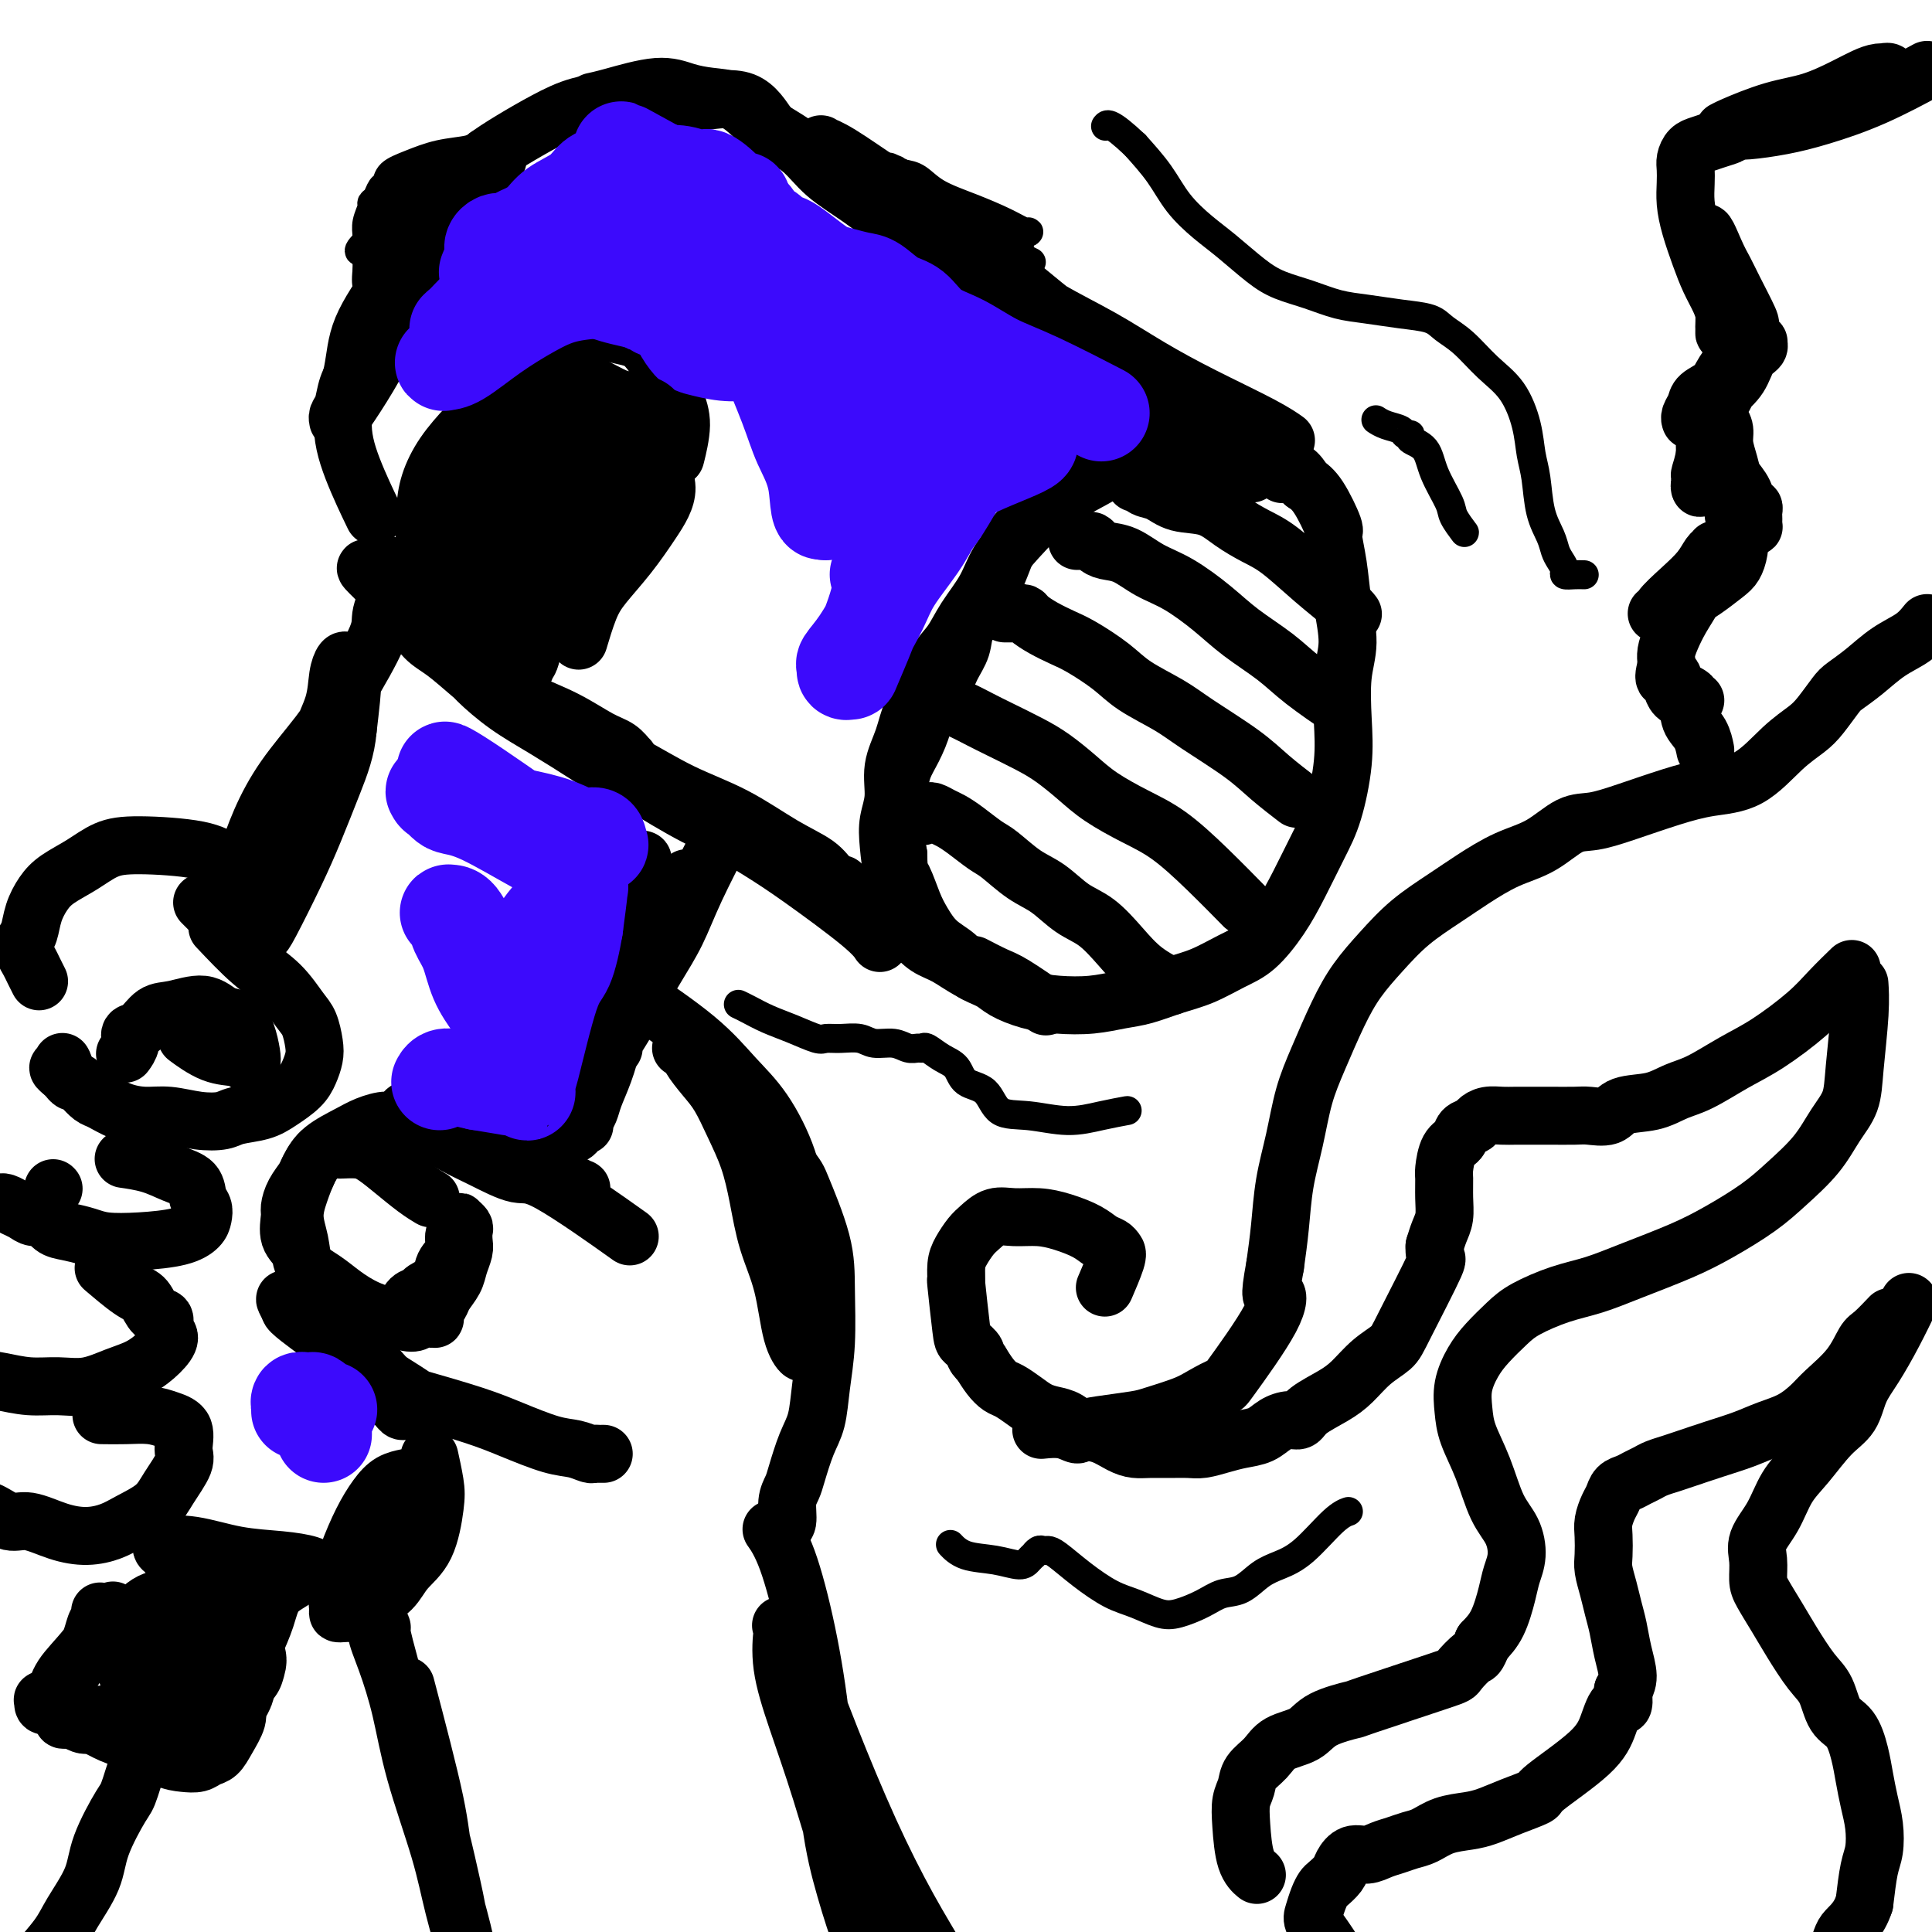 <svg viewBox='0 0 400 400' version='1.1' xmlns='http://www.w3.org/2000/svg' xmlns:xlink='http://www.w3.org/1999/xlink'><g fill='none' stroke='rgb(0,0,0)' stroke-width='12' stroke-linecap='round' stroke-linejoin='round'><path d='M259,98c-0.003,-0.001 -0.007,-0.002 0,0c0.007,0.002 0.024,0.006 0,0c-0.024,-0.006 -0.090,-0.024 0,0c0.090,0.024 0.336,0.089 0,0c-0.336,-0.089 -1.254,-0.330 -4,-1c-2.746,-0.670 -7.319,-1.767 -11,-2c-3.681,-0.233 -6.471,0.399 -9,1c-2.529,0.601 -4.798,1.172 -7,2c-2.202,0.828 -4.337,1.915 -6,3c-1.663,1.085 -2.854,2.169 -4,3c-1.146,0.831 -2.246,1.409 -3,2c-0.754,0.591 -1.163,1.193 -2,2c-0.837,0.807 -2.102,1.818 -3,3c-0.898,1.182 -1.430,2.535 -2,4c-0.570,1.465 -1.178,3.042 -2,5c-0.822,1.958 -1.857,4.298 -3,6c-1.143,1.702 -2.394,2.766 -3,4c-0.606,1.234 -0.567,2.639 -1,4c-0.433,1.361 -1.337,2.678 -2,4c-0.663,1.322 -1.084,2.650 -2,4c-0.916,1.350 -2.325,2.724 -3,4c-0.675,1.276 -0.615,2.456 -1,4c-0.385,1.544 -1.214,3.454 -2,5c-0.786,1.546 -1.528,2.729 -2,4c-0.472,1.271 -0.673,2.629 -1,4c-0.327,1.371 -0.780,2.754 -1,4c-0.220,1.246 -0.206,2.356 0,4c0.206,1.644 0.603,3.822 1,6'/><path d='M186,177c-0.026,3.664 0.409,3.824 1,5c0.591,1.176 1.339,3.368 2,5c0.661,1.632 1.234,2.702 2,4c0.766,1.298 1.726,2.823 3,4c1.274,1.177 2.864,2.007 4,3c1.136,0.993 1.820,2.151 3,3c1.180,0.849 2.856,1.391 4,2c1.144,0.609 1.758,1.284 3,2c1.242,0.716 3.114,1.472 5,2c1.886,0.528 3.788,0.829 6,1c2.212,0.171 4.736,0.213 7,0c2.264,-0.213 4.268,-0.679 6,-1c1.732,-0.321 3.193,-0.495 5,-1c1.807,-0.505 3.960,-1.340 6,-2c2.040,-0.660 3.966,-1.145 6,-2c2.034,-0.855 4.176,-2.079 6,-3c1.824,-0.921 3.332,-1.540 5,-3c1.668,-1.460 3.498,-3.763 5,-6c1.502,-2.237 2.676,-4.408 4,-7c1.324,-2.592 2.798,-5.605 4,-8c1.202,-2.395 2.130,-4.171 3,-7c0.870,-2.829 1.680,-6.711 2,-10c0.320,-3.289 0.150,-5.984 0,-9c-0.150,-3.016 -0.279,-6.353 0,-9c0.279,-2.647 0.967,-4.602 1,-7c0.033,-2.398 -0.588,-5.237 -1,-8c-0.412,-2.763 -0.613,-5.450 -1,-8c-0.387,-2.550 -0.959,-4.962 -1,-6c-0.041,-1.038 0.451,-0.703 0,-2c-0.451,-1.297 -1.843,-4.228 -3,-6c-1.157,-1.772 -2.078,-2.386 -3,-3'/><path d='M270,100c-1.758,-3.154 -2.653,-2.540 -4,-3c-1.347,-0.460 -3.146,-1.993 -5,-3c-1.854,-1.007 -3.764,-1.487 -6,-2c-2.236,-0.513 -4.799,-1.057 -7,-1c-2.201,0.057 -4.041,0.716 -6,1c-1.959,0.284 -4.038,0.191 -6,1c-1.962,0.809 -3.807,2.518 -6,4c-2.193,1.482 -4.735,2.737 -7,4c-2.265,1.263 -4.252,2.535 -6,4c-1.748,1.465 -3.258,3.123 -5,5c-1.742,1.877 -3.717,3.974 -5,6c-1.283,2.026 -1.876,3.980 -3,6c-1.124,2.020 -2.780,4.107 -4,6c-1.220,1.893 -2.003,3.593 -3,5c-0.997,1.407 -2.208,2.520 -3,4c-0.792,1.480 -1.164,3.325 -2,5c-0.836,1.675 -2.137,3.178 -3,5c-0.863,1.822 -1.290,3.962 -2,6c-0.710,2.038 -1.705,3.974 -2,6c-0.295,2.026 0.109,4.142 0,6c-0.109,1.858 -0.732,3.459 -1,5c-0.268,1.541 -0.183,3.022 0,5c0.183,1.978 0.463,4.454 1,7c0.537,2.546 1.331,5.161 2,7c0.669,1.839 1.213,2.903 2,4c0.787,1.097 1.816,2.228 3,3c1.184,0.772 2.524,1.186 4,2c1.476,0.814 3.090,2.027 5,3c1.910,0.973 4.117,1.707 5,2c0.883,0.293 0.441,0.147 0,0'/><path d='M266,91c-0.074,-0.053 -0.147,-0.105 0,0c0.147,0.105 0.515,0.368 0,0c-0.515,-0.368 -1.914,-1.365 -5,-3c-3.086,-1.635 -7.859,-3.906 -12,-6c-4.141,-2.094 -7.652,-4.011 -11,-6c-3.348,-1.989 -6.535,-4.051 -10,-6c-3.465,-1.949 -7.207,-3.787 -11,-6c-3.793,-2.213 -7.635,-4.802 -11,-7c-3.365,-2.198 -6.253,-4.006 -9,-6c-2.747,-1.994 -5.353,-4.174 -8,-6c-2.647,-1.826 -5.336,-3.298 -8,-5c-2.664,-1.702 -5.304,-3.634 -7,-5c-1.696,-1.366 -2.446,-2.167 -3,-3c-0.554,-0.833 -0.910,-1.697 -1,-2c-0.090,-0.303 0.086,-0.043 0,0c-0.086,0.043 -0.435,-0.130 0,0c0.435,0.130 1.656,0.562 4,2c2.344,1.438 5.813,3.881 9,6c3.187,2.119 6.092,3.915 9,6c2.908,2.085 5.818,4.458 9,7c3.182,2.542 6.635,5.253 10,8c3.365,2.747 6.640,5.530 10,8c3.360,2.470 6.804,4.629 10,7c3.196,2.371 6.145,4.955 9,7c2.855,2.045 5.615,3.551 8,5c2.385,1.449 4.396,2.843 6,4c1.604,1.157 2.802,2.079 4,3'/><path d='M258,93c13.851,9.659 4.979,3.307 2,1c-2.979,-2.307 -0.063,-0.570 1,0c1.063,0.570 0.274,-0.028 -1,-1c-1.274,-0.972 -3.033,-2.317 -6,-4c-2.967,-1.683 -7.141,-3.705 -11,-6c-3.859,-2.295 -7.404,-4.865 -11,-7c-3.596,-2.135 -7.244,-3.837 -11,-6c-3.756,-2.163 -7.622,-4.787 -11,-7c-3.378,-2.213 -6.269,-4.016 -9,-6c-2.731,-1.984 -5.302,-4.151 -8,-6c-2.698,-1.849 -5.523,-3.380 -8,-5c-2.477,-1.620 -4.605,-3.329 -7,-5c-2.395,-1.671 -5.055,-3.306 -7,-5c-1.945,-1.694 -3.173,-3.448 -5,-5c-1.827,-1.552 -4.252,-2.901 -6,-4c-1.748,-1.099 -2.819,-1.946 -4,-3c-1.181,-1.054 -2.472,-2.314 -4,-3c-1.528,-0.686 -3.292,-0.797 -5,-1c-1.708,-0.203 -3.358,-0.499 -5,-1c-1.642,-0.501 -3.275,-1.206 -6,-1c-2.725,0.206 -6.541,1.325 -9,2c-2.459,0.675 -3.560,0.907 -4,1c-0.440,0.093 -0.220,0.046 0,0'/><path d='M160,29c-0.104,-0.025 -0.207,-0.050 0,0c0.207,0.050 0.725,0.175 1,0c0.275,-0.175 0.307,-0.649 0,-1c-0.307,-0.351 -0.953,-0.578 -2,-2c-1.047,-1.422 -2.494,-4.040 -5,-5c-2.506,-0.960 -6.072,-0.263 -9,0c-2.928,0.263 -5.219,0.093 -8,0c-2.781,-0.093 -6.053,-0.108 -9,0c-2.947,0.108 -5.568,0.337 -8,1c-2.432,0.663 -4.674,1.758 -7,3c-2.326,1.242 -4.736,2.631 -7,4c-2.264,1.369 -4.381,2.717 -6,4c-1.619,1.283 -2.739,2.500 -4,4c-1.261,1.500 -2.664,3.281 -4,5c-1.336,1.719 -2.605,3.375 -4,5c-1.395,1.625 -2.915,3.218 -4,5c-1.085,1.782 -1.733,3.753 -3,6c-1.267,2.247 -3.151,4.769 -4,7c-0.849,2.231 -0.662,4.170 -1,6c-0.338,1.830 -1.201,3.552 -2,5c-0.799,1.448 -1.535,2.622 -2,4c-0.465,1.378 -0.660,2.958 -1,4c-0.340,1.042 -0.826,1.545 -1,2c-0.174,0.455 -0.035,0.861 0,1c0.035,0.139 -0.032,0.011 0,0c0.032,-0.011 0.163,0.097 1,-1c0.837,-1.097 2.379,-3.397 4,-6c1.621,-2.603 3.321,-5.508 5,-9c1.679,-3.492 3.337,-7.569 5,-11c1.663,-3.431 3.332,-6.215 5,-9'/><path d='M90,51c3.782,-6.908 3.238,-6.177 4,-7c0.762,-0.823 2.831,-3.201 4,-5c1.169,-1.799 1.439,-3.019 2,-4c0.561,-0.981 1.415,-1.721 2,-2c0.585,-0.279 0.901,-0.096 1,0c0.099,0.096 -0.020,0.105 0,0c0.020,-0.105 0.178,-0.325 0,0c-0.178,0.325 -0.692,1.196 -2,3c-1.308,1.804 -3.410,4.540 -6,7c-2.590,2.460 -5.669,4.643 -8,7c-2.331,2.357 -3.913,4.887 -6,8c-2.087,3.113 -4.678,6.807 -6,10c-1.322,3.193 -1.376,5.883 -2,9c-0.624,3.117 -1.817,6.660 -2,10c-0.183,3.340 0.643,6.476 2,10c1.357,3.524 3.245,7.435 4,9c0.755,1.565 0.378,0.782 0,0'/><path d='M182,195c0.144,0.218 0.289,0.436 0,0c-0.289,-0.436 -1.011,-1.526 -4,-4c-2.989,-2.474 -8.244,-6.333 -12,-9c-3.756,-2.667 -6.013,-4.141 -9,-6c-2.987,-1.859 -6.705,-4.104 -10,-6c-3.295,-1.896 -6.168,-3.444 -9,-5c-2.832,-1.556 -5.623,-3.120 -8,-5c-2.377,-1.880 -4.339,-4.077 -6,-5c-1.661,-0.923 -3.020,-0.573 -4,-1c-0.980,-0.427 -1.580,-1.632 -2,-2c-0.420,-0.368 -0.659,0.101 -1,0c-0.341,-0.101 -0.784,-0.774 -1,-1c-0.216,-0.226 -0.205,-0.007 0,0c0.205,0.007 0.602,-0.198 1,0c0.398,0.198 0.796,0.801 3,2c2.204,1.199 6.215,2.995 10,5c3.785,2.005 7.345,4.218 11,6c3.655,1.782 7.403,3.133 11,5c3.597,1.867 7.041,4.252 10,6c2.959,1.748 5.433,2.860 7,4c1.567,1.140 2.229,2.307 3,3c0.771,0.693 1.653,0.910 2,1c0.347,0.090 0.160,0.053 0,0c-0.160,-0.053 -0.291,-0.122 -1,0c-0.709,0.122 -1.994,0.435 -5,-1c-3.006,-1.435 -7.732,-4.617 -12,-7c-4.268,-2.383 -8.076,-3.967 -12,-6c-3.924,-2.033 -7.962,-4.517 -12,-7'/><path d='M132,162c-8.300,-4.212 -9.051,-4.741 -11,-6c-1.949,-1.259 -5.097,-3.248 -8,-5c-2.903,-1.752 -5.561,-3.267 -8,-5c-2.439,-1.733 -4.657,-3.683 -6,-5c-1.343,-1.317 -1.810,-1.999 -3,-3c-1.190,-1.001 -3.104,-2.320 -4,-3c-0.896,-0.680 -0.774,-0.719 -1,-1c-0.226,-0.281 -0.802,-0.803 -1,-1c-0.198,-0.197 -0.020,-0.069 0,0c0.020,0.069 -0.118,0.079 0,0c0.118,-0.079 0.492,-0.246 2,1c1.508,1.246 4.151,3.905 7,6c2.849,2.095 5.906,3.627 9,5c3.094,1.373 6.227,2.588 9,4c2.773,1.412 5.186,3.020 7,4c1.814,0.980 3.029,1.331 4,2c0.971,0.669 1.698,1.655 2,2c0.302,0.345 0.181,0.047 0,0c-0.181,-0.047 -0.420,0.155 -1,0c-0.580,-0.155 -1.502,-0.667 -4,-2c-2.498,-1.333 -6.573,-3.485 -10,-5c-3.427,-1.515 -6.206,-2.391 -9,-4c-2.794,-1.609 -5.602,-3.950 -8,-6c-2.398,-2.050 -4.387,-3.809 -6,-5c-1.613,-1.191 -2.852,-1.814 -4,-3c-1.148,-1.186 -2.205,-2.934 -3,-4c-0.795,-1.066 -1.326,-1.452 -2,-2c-0.674,-0.548 -1.490,-1.260 -2,-2c-0.510,-0.740 -0.714,-1.507 -1,-2c-0.286,-0.493 -0.653,-0.712 -1,-1c-0.347,-0.288 -0.673,-0.644 -1,-1'/><path d='M78,120c-4.376,-4.204 -1.317,-1.715 0,-1c1.317,0.715 0.893,-0.346 1,-1c0.107,-0.654 0.745,-0.901 1,-1c0.255,-0.099 0.128,-0.049 0,0'/><path d='M108,78c-0.001,0.001 -0.001,0.002 0,0c0.001,-0.002 0.004,-0.008 0,0c-0.004,0.008 -0.016,0.030 0,0c0.016,-0.030 0.059,-0.113 0,0c-0.059,0.113 -0.218,0.423 -1,1c-0.782,0.577 -2.185,1.422 -4,3c-1.815,1.578 -4.042,3.891 -6,6c-1.958,2.109 -3.646,4.016 -5,6c-1.354,1.984 -2.374,4.047 -3,6c-0.626,1.953 -0.859,3.796 -1,6c-0.141,2.204 -0.192,4.769 0,7c0.192,2.231 0.626,4.128 1,6c0.374,1.872 0.689,3.720 1,5c0.311,1.280 0.618,1.991 1,3c0.382,1.009 0.838,2.317 1,3c0.162,0.683 0.030,0.741 0,1c-0.030,0.259 0.044,0.718 0,1c-0.044,0.282 -0.204,0.387 0,0c0.204,-0.387 0.772,-1.265 1,-3c0.228,-1.735 0.115,-4.326 0,-7c-0.115,-2.674 -0.231,-5.431 0,-8c0.231,-2.569 0.808,-4.949 1,-7c0.192,-2.051 -0.002,-3.774 0,-6c0.002,-2.226 0.199,-4.956 1,-7c0.801,-2.044 2.204,-3.404 3,-5c0.796,-1.596 0.983,-3.430 2,-5c1.017,-1.570 2.862,-2.877 4,-4c1.138,-1.123 1.569,-2.061 2,-3'/><path d='M106,77c2.234,-3.218 2.320,-2.762 3,-3c0.680,-0.238 1.956,-1.171 3,-2c1.044,-0.829 1.858,-1.554 3,-2c1.142,-0.446 2.612,-0.613 4,-1c1.388,-0.387 2.693,-0.995 4,-1c1.307,-0.005 2.616,0.591 4,1c1.384,0.409 2.843,0.629 4,1c1.157,0.371 2.014,0.893 3,2c0.986,1.107 2.103,2.798 3,4c0.897,1.202 1.575,1.913 2,3c0.425,1.087 0.599,2.549 1,4c0.401,1.451 1.031,2.891 1,5c-0.031,2.109 -0.723,4.888 -1,6c-0.277,1.112 -0.138,0.556 0,0'/><path d='M132,88c0.004,0.010 0.009,0.020 0,0c-0.009,-0.020 -0.031,-0.069 0,0c0.031,0.069 0.116,0.256 0,0c-0.116,-0.256 -0.434,-0.955 0,0c0.434,0.955 1.620,3.564 3,6c1.380,2.436 2.953,4.700 3,7c0.047,2.300 -1.431,4.635 -3,7c-1.569,2.365 -3.230,4.761 -5,7c-1.770,2.239 -3.650,4.322 -5,6c-1.350,1.678 -2.171,2.952 -3,5c-0.829,2.048 -1.665,4.871 -2,6c-0.335,1.129 -0.167,0.565 0,0'/><path d='M81,122c-0.063,0.131 -0.126,0.262 0,0c0.126,-0.262 0.441,-0.916 0,0c-0.441,0.916 -1.639,3.403 -2,5c-0.361,1.597 0.115,2.304 -1,5c-1.115,2.696 -3.821,7.381 -6,11c-2.179,3.619 -3.830,6.172 -6,9c-2.170,2.828 -4.858,5.931 -7,9c-2.142,3.069 -3.737,6.103 -5,9c-1.263,2.897 -2.194,5.656 -3,8c-0.806,2.344 -1.487,4.274 -2,6c-0.513,1.726 -0.858,3.249 -1,4c-0.142,0.751 -0.081,0.729 0,1c0.081,0.271 0.182,0.836 0,1c-0.182,0.164 -0.647,-0.075 0,-1c0.647,-0.925 2.404,-2.538 4,-5c1.596,-2.462 3.029,-5.772 5,-9c1.971,-3.228 4.479,-6.375 6,-10c1.521,-3.625 2.056,-7.729 3,-11c0.944,-3.271 2.296,-5.711 3,-8c0.704,-2.289 0.761,-4.428 1,-6c0.239,-1.572 0.662,-2.576 1,-3c0.338,-0.424 0.591,-0.268 1,0c0.409,0.268 0.974,0.648 1,3c0.026,2.352 -0.487,6.676 -1,11'/><path d='M72,151c-0.327,4.156 -1.645,7.546 -3,11c-1.355,3.454 -2.749,6.971 -4,10c-1.251,3.029 -2.360,5.568 -4,9c-1.640,3.432 -3.811,7.755 -5,10c-1.189,2.245 -1.397,2.412 -2,3c-0.603,0.588 -1.601,1.597 -2,2c-0.399,0.403 -0.200,0.202 0,0'/><path d='M149,174c-0.126,0.242 -0.252,0.485 0,0c0.252,-0.485 0.883,-1.697 0,0c-0.883,1.697 -3.280,6.305 -5,10c-1.720,3.695 -2.762,6.478 -4,9c-1.238,2.522 -2.671,4.784 -4,7c-1.329,2.216 -2.552,4.387 -4,6c-1.448,1.613 -3.120,2.667 -4,4c-0.880,1.333 -0.967,2.946 -1,4c-0.033,1.054 -0.011,1.550 0,2c0.011,0.450 0.011,0.854 0,1c-0.011,0.146 -0.032,0.033 0,0c0.032,-0.033 0.119,0.013 0,0c-0.119,-0.013 -0.443,-0.084 0,-1c0.443,-0.916 1.653,-2.676 3,-5c1.347,-2.324 2.830,-5.211 4,-8c1.170,-2.789 2.026,-5.479 3,-8c0.974,-2.521 2.064,-4.871 3,-7c0.936,-2.129 1.717,-4.036 2,-5c0.283,-0.964 0.069,-0.983 0,-1c-0.069,-0.017 0.006,-0.031 0,0c-0.006,0.031 -0.094,0.106 0,0c0.094,-0.106 0.370,-0.394 0,0c-0.370,0.394 -1.386,1.470 -3,4c-1.614,2.530 -3.824,6.513 -6,10c-2.176,3.487 -4.317,6.477 -6,10c-1.683,3.523 -2.910,7.578 -4,11c-1.090,3.422 -2.045,6.211 -3,9'/><path d='M120,226c-1.256,4.061 -0.895,4.214 -1,5c-0.105,0.786 -0.677,2.203 -1,3c-0.323,0.797 -0.397,0.972 0,1c0.397,0.028 1.265,-0.092 2,-2c0.735,-1.908 1.339,-5.605 2,-9c0.661,-3.395 1.381,-6.489 2,-10c0.619,-3.511 1.136,-7.438 2,-11c0.864,-3.562 2.074,-6.758 3,-10c0.926,-3.242 1.569,-6.530 2,-9c0.431,-2.470 0.652,-4.122 1,-5c0.348,-0.878 0.824,-0.984 1,-1c0.176,-0.016 0.051,0.057 0,0c-0.051,-0.057 -0.030,-0.243 0,1c0.030,1.243 0.069,3.917 0,7c-0.069,3.083 -0.246,6.576 -1,10c-0.754,3.424 -2.086,6.780 -3,10c-0.914,3.220 -1.412,6.305 -2,9c-0.588,2.695 -1.268,4.999 -2,7c-0.732,2.001 -1.517,3.699 -2,5c-0.483,1.301 -0.666,2.204 -1,3c-0.334,0.796 -0.821,1.483 -1,2c-0.179,0.517 -0.051,0.862 0,1c0.051,0.138 0.026,0.069 0,0'/><path d='M129,255c-0.411,-0.292 -0.821,-0.585 0,0c0.821,0.585 2.875,2.047 0,0c-2.875,-2.047 -10.677,-7.602 -15,-10c-4.323,-2.398 -5.165,-1.640 -7,-2c-1.835,-0.360 -4.662,-1.838 -7,-3c-2.338,-1.162 -4.185,-2.009 -6,-3c-1.815,-0.991 -3.597,-2.125 -5,-3c-1.403,-0.875 -2.425,-1.489 -3,-2c-0.575,-0.511 -0.702,-0.919 -1,-1c-0.298,-0.081 -0.766,0.166 -1,0c-0.234,-0.166 -0.236,-0.744 0,-1c0.236,-0.256 0.708,-0.189 1,0c0.292,0.189 0.404,0.501 2,1c1.596,0.499 4.675,1.184 7,2c2.325,0.816 3.895,1.764 6,3c2.105,1.236 4.745,2.762 7,4c2.255,1.238 4.125,2.189 6,3c1.875,0.811 3.757,1.483 5,2c1.243,0.517 1.849,0.881 2,1c0.151,0.119 -0.152,-0.006 0,0c0.152,0.006 0.758,0.145 0,0c-0.758,-0.145 -2.879,-0.572 -5,-1'/><path d='M115,245c-2.010,-0.790 -5.536,-2.764 -8,-4c-2.464,-1.236 -3.866,-1.733 -7,-3c-3.134,-1.267 -8.001,-3.304 -10,-4c-1.999,-0.696 -1.131,-0.052 -2,0c-0.869,0.052 -3.475,-0.489 -5,-1c-1.525,-0.511 -1.970,-0.991 -3,-1c-1.030,-0.009 -2.647,0.454 -4,1c-1.353,0.546 -2.444,1.177 -4,2c-1.556,0.823 -3.576,1.840 -5,3c-1.424,1.160 -2.250,2.464 -3,4c-0.750,1.536 -1.422,3.303 -2,5c-0.578,1.697 -1.061,3.325 -1,5c0.061,1.675 0.667,3.398 1,5c0.333,1.602 0.395,3.083 1,5c0.605,1.917 1.755,4.271 3,7c1.245,2.729 2.585,5.835 4,8c1.415,2.165 2.904,3.389 4,5c1.096,1.611 1.800,3.608 3,5c1.200,1.392 2.895,2.177 4,3c1.105,0.823 1.618,1.683 2,2c0.382,0.317 0.631,0.089 1,0c0.369,-0.089 0.857,-0.040 1,0c0.143,0.040 -0.059,0.072 0,0c0.059,-0.072 0.377,-0.246 -1,-2c-1.377,-1.754 -4.450,-5.088 -7,-8c-2.550,-2.912 -4.575,-5.402 -7,-7c-2.425,-1.598 -5.248,-2.305 -7,-3c-1.752,-0.695 -2.433,-1.380 -3,-2c-0.567,-0.620 -1.019,-1.177 -1,-1c0.019,0.177 0.510,1.089 1,2'/><path d='M60,271c-0.442,0.318 3.454,3.114 6,5c2.546,1.886 3.741,2.864 7,5c3.259,2.136 8.580,5.430 11,7c2.420,1.570 1.939,1.414 4,2c2.061,0.586 6.664,1.912 10,3c3.336,1.088 5.405,1.938 8,3c2.595,1.062 5.717,2.337 8,3c2.283,0.663 3.726,0.713 5,1c1.274,0.287 2.380,0.809 3,1c0.620,0.191 0.754,0.051 1,0c0.246,-0.051 0.605,-0.014 1,0c0.395,0.014 0.827,0.004 1,0c0.173,-0.004 0.086,-0.002 0,0'/><path d='M133,207c-0.005,-0.004 -0.011,-0.007 0,0c0.011,0.007 0.038,0.025 0,0c-0.038,-0.025 -0.140,-0.094 0,0c0.140,0.094 0.521,0.351 0,0c-0.521,-0.351 -1.944,-1.312 0,0c1.944,1.312 7.256,4.895 11,8c3.744,3.105 5.921,5.733 8,8c2.079,2.267 4.060,4.173 6,7c1.940,2.827 3.841,6.575 5,10c1.159,3.425 1.578,6.528 2,10c0.422,3.472 0.847,7.314 1,11c0.153,3.686 0.035,7.215 0,10c-0.035,2.785 0.014,4.824 0,6c-0.014,1.176 -0.090,1.487 0,2c0.090,0.513 0.347,1.228 0,1c-0.347,-0.228 -1.300,-1.399 -2,-4c-0.700,-2.601 -1.149,-6.634 -2,-10c-0.851,-3.366 -2.104,-6.066 -3,-9c-0.896,-2.934 -1.436,-6.100 -2,-9c-0.564,-2.900 -1.153,-5.532 -2,-8c-0.847,-2.468 -1.953,-4.770 -3,-7c-1.047,-2.230 -2.036,-4.387 -3,-6c-0.964,-1.613 -1.902,-2.681 -3,-4c-1.098,-1.319 -2.356,-2.890 -3,-4c-0.644,-1.110 -0.673,-1.760 -1,-2c-0.327,-0.240 -0.950,-0.068 -1,0c-0.050,0.068 0.475,0.034 1,0'/><path d='M142,217c-1.376,-2.877 1.684,1.431 4,4c2.316,2.569 3.888,3.399 7,7c3.112,3.601 7.763,9.972 10,13c2.237,3.028 2.060,2.712 3,5c0.940,2.288 2.996,7.178 4,11c1.004,3.822 0.957,6.575 1,10c0.043,3.425 0.176,7.523 0,11c-0.176,3.477 -0.663,6.335 -1,9c-0.337,2.665 -0.525,5.138 -1,7c-0.475,1.862 -1.237,3.112 -2,5c-0.763,1.888 -1.529,4.415 -2,6c-0.471,1.585 -0.648,2.229 -1,3c-0.352,0.771 -0.878,1.671 -1,3c-0.122,1.329 0.159,3.089 0,4c-0.159,0.911 -0.760,0.975 -1,1c-0.240,0.025 -0.120,0.013 0,0'/><path d='M46,178c0.251,0.193 0.501,0.386 0,0c-0.501,-0.386 -1.755,-1.352 -5,-2c-3.245,-0.648 -8.483,-0.978 -12,-1c-3.517,-0.022 -5.313,0.265 -7,1c-1.687,0.735 -3.264,1.920 -5,3c-1.736,1.080 -3.632,2.057 -5,3c-1.368,0.943 -2.210,1.852 -3,3c-0.790,1.148 -1.529,2.534 -2,4c-0.471,1.466 -0.673,3.011 -1,4c-0.327,0.989 -0.777,1.421 -1,2c-0.223,0.579 -0.217,1.304 0,2c0.217,0.696 0.646,1.362 1,2c0.354,0.638 0.634,1.249 1,2c0.366,0.751 0.819,1.643 1,2c0.181,0.357 0.091,0.178 0,0'/><path d='M42,187c0.046,0.045 0.092,0.091 0,0c-0.092,-0.091 -0.322,-0.318 0,0c0.322,0.318 1.197,1.181 2,2c0.803,0.819 1.536,1.592 2,2c0.464,0.408 0.661,0.449 1,1c0.339,0.551 0.822,1.610 1,2c0.178,0.390 0.051,0.111 0,0c-0.051,-0.111 -0.025,-0.056 0,0'/><path d='M89,248c-0.000,-0.000 -0.000,-0.000 0,0c0.000,0.000 0.000,0.000 0,0c-0.000,-0.000 -0.001,-0.000 0,0c0.001,0.000 0.002,0.001 0,0c-0.002,-0.001 -0.008,-0.005 0,0c0.008,0.005 0.029,0.017 0,0c-0.029,-0.017 -0.108,-0.064 0,0c0.108,0.064 0.402,0.238 0,0c-0.402,-0.238 -1.502,-0.887 -3,-2c-1.498,-1.113 -3.395,-2.691 -5,-4c-1.605,-1.309 -2.920,-2.351 -4,-3c-1.080,-0.649 -1.927,-0.905 -3,-1c-1.073,-0.095 -2.371,-0.030 -3,0c-0.629,0.030 -0.587,0.024 -1,0c-0.413,-0.024 -1.280,-0.064 -2,0c-0.720,0.064 -1.293,0.234 -2,1c-0.707,0.766 -1.548,2.129 -2,3c-0.452,0.871 -0.515,1.251 -1,2c-0.485,0.749 -1.390,1.866 -2,3c-0.610,1.134 -0.923,2.285 -1,3c-0.077,0.715 0.082,0.996 0,2c-0.082,1.004 -0.407,2.733 0,4c0.407,1.267 1.545,2.072 2,3c0.455,0.928 0.227,1.978 1,3c0.773,1.022 2.547,2.016 4,3c1.453,0.984 2.583,1.957 4,3c1.417,1.043 3.119,2.155 5,3c1.881,0.845 3.940,1.422 6,2'/><path d='M82,273c3.967,1.701 4.384,0.453 5,0c0.616,-0.453 1.432,-0.110 2,0c0.568,0.110 0.887,-0.011 1,0c0.113,0.011 0.018,0.156 0,0c-0.018,-0.156 0.040,-0.611 0,-1c-0.040,-0.389 -0.180,-0.712 0,-1c0.180,-0.288 0.679,-0.542 1,-1c0.321,-0.458 0.464,-1.119 1,-2c0.536,-0.881 1.464,-1.980 2,-3c0.536,-1.020 0.681,-1.961 1,-3c0.319,-1.039 0.814,-2.177 1,-3c0.186,-0.823 0.064,-1.331 0,-2c-0.064,-0.669 -0.068,-1.497 0,-2c0.068,-0.503 0.210,-0.680 0,-1c-0.210,-0.320 -0.772,-0.785 -1,-1c-0.228,-0.215 -0.121,-0.182 0,0c0.121,0.182 0.256,0.514 0,1c-0.256,0.486 -0.902,1.128 -1,2c-0.098,0.872 0.354,1.974 0,3c-0.354,1.026 -1.513,1.975 -2,3c-0.487,1.025 -0.302,2.124 -1,3c-0.698,0.876 -2.278,1.527 -3,2c-0.722,0.473 -0.585,0.766 -1,1c-0.415,0.234 -1.381,0.409 -2,1c-0.619,0.591 -0.891,1.597 -1,2c-0.109,0.403 -0.054,0.201 0,0'/><path d='M45,192c2.386,2.527 4.772,5.054 7,7c2.228,1.946 4.296,3.311 6,5c1.704,1.689 3.042,3.701 4,5c0.958,1.299 1.534,1.884 2,3c0.466,1.116 0.820,2.764 1,4c0.180,1.236 0.185,2.061 0,3c-0.185,0.939 -0.560,1.992 -1,3c-0.440,1.008 -0.945,1.972 -2,3c-1.055,1.028 -2.661,2.119 -4,3c-1.339,0.881 -2.412,1.553 -4,2c-1.588,0.447 -3.690,0.670 -5,1c-1.310,0.330 -1.826,0.766 -3,1c-1.174,0.234 -3.004,0.266 -5,0c-1.996,-0.266 -4.159,-0.830 -6,-1c-1.841,-0.170 -3.362,0.053 -5,0c-1.638,-0.053 -3.395,-0.382 -5,-1c-1.605,-0.618 -3.060,-1.524 -4,-2c-0.940,-0.476 -1.365,-0.523 -2,-1c-0.635,-0.477 -1.480,-1.385 -2,-2c-0.520,-0.615 -0.717,-0.938 -1,-1c-0.283,-0.062 -0.653,0.137 -1,0c-0.347,-0.137 -0.671,-0.611 -1,-1c-0.329,-0.389 -0.665,-0.695 -1,-1'/><path d='M13,222c-1.857,-1.405 -0.500,-0.917 0,-1c0.500,-0.083 0.143,-0.738 0,-1c-0.143,-0.262 -0.071,-0.131 0,0'/><path d='M39,215c0.001,0.000 0.001,0.001 0,0c-0.001,-0.001 -0.004,-0.003 0,0c0.004,0.003 0.015,0.011 0,0c-0.015,-0.011 -0.057,-0.042 0,0c0.057,0.042 0.214,0.158 0,0c-0.214,-0.158 -0.800,-0.591 0,0c0.800,0.591 2.986,2.207 5,3c2.014,0.793 3.858,0.764 5,1c1.142,0.236 1.583,0.735 2,1c0.417,0.265 0.811,0.294 1,0c0.189,-0.294 0.174,-0.910 0,-2c-0.174,-1.090 -0.507,-2.653 -1,-4c-0.493,-1.347 -1.146,-2.479 -2,-3c-0.854,-0.521 -1.909,-0.430 -3,-1c-1.091,-0.570 -2.220,-1.800 -4,-2c-1.780,-0.200 -4.213,0.632 -6,1c-1.787,0.368 -2.927,0.274 -4,1c-1.073,0.726 -2.077,2.272 -3,3c-0.923,0.728 -1.763,0.638 -2,1c-0.237,0.362 0.128,1.174 0,2c-0.128,0.826 -0.751,1.664 -1,2c-0.249,0.336 -0.125,0.168 0,0'/><path d='M26,240c0.119,0.017 0.239,0.034 0,0c-0.239,-0.034 -0.835,-0.119 0,0c0.835,0.119 3.103,0.440 5,1c1.897,0.560 3.423,1.357 5,2c1.577,0.643 3.206,1.131 4,2c0.794,0.869 0.754,2.120 1,3c0.246,0.880 0.778,1.388 1,2c0.222,0.612 0.135,1.328 0,2c-0.135,0.672 -0.317,1.302 -1,2c-0.683,0.698 -1.866,1.466 -4,2c-2.134,0.534 -5.219,0.835 -8,1c-2.781,0.165 -5.259,0.194 -7,0c-1.741,-0.194 -2.746,-0.611 -4,-1c-1.254,-0.389 -2.759,-0.748 -4,-1c-1.241,-0.252 -2.219,-0.396 -3,-1c-0.781,-0.604 -1.365,-1.668 -2,-2c-0.635,-0.332 -1.323,0.069 -2,0c-0.677,-0.069 -1.344,-0.607 -2,-1c-0.656,-0.393 -1.299,-0.641 -2,-1c-0.701,-0.359 -1.458,-0.827 -2,-1c-0.542,-0.173 -0.869,-0.049 -1,0c-0.131,0.049 -0.065,0.025 0,0'/><path d='M11,246c0.000,0.000 0.100,0.100 0.1,0.1'/><path d='M22,263c-0.487,-0.415 -0.974,-0.831 0,0c0.974,0.831 3.408,2.908 5,4c1.592,1.092 2.340,1.198 3,2c0.660,0.802 1.230,2.301 2,3c0.770,0.699 1.740,0.600 2,1c0.260,0.400 -0.189,1.300 0,2c0.189,0.700 1.017,1.200 1,2c-0.017,0.800 -0.880,1.899 -2,3c-1.120,1.101 -2.496,2.205 -4,3c-1.504,0.795 -3.136,1.282 -5,2c-1.864,0.718 -3.961,1.668 -6,2c-2.039,0.332 -4.021,0.045 -6,0c-1.979,-0.045 -3.956,0.152 -6,0c-2.044,-0.152 -4.155,-0.653 -6,-1c-1.845,-0.347 -3.422,-0.542 -5,-1c-1.578,-0.458 -3.155,-1.181 -4,-2c-0.845,-0.819 -0.959,-1.735 -1,-2c-0.041,-0.265 -0.011,0.121 0,0c0.011,-0.121 0.003,-0.749 0,-1c-0.003,-0.251 -0.002,-0.126 0,0'/><path d='M21,293c1.644,0.022 3.287,0.043 5,0c1.713,-0.043 3.495,-0.152 5,0c1.505,0.152 2.734,0.564 4,1c1.266,0.436 2.571,0.896 3,2c0.429,1.104 -0.016,2.852 0,4c0.016,1.148 0.494,1.698 0,3c-0.494,1.302 -1.961,3.358 -3,5c-1.039,1.642 -1.651,2.869 -3,4c-1.349,1.131 -3.435,2.165 -5,3c-1.565,0.835 -2.609,1.469 -4,2c-1.391,0.531 -3.127,0.959 -5,1c-1.873,0.041 -3.881,-0.303 -6,-1c-2.119,-0.697 -4.347,-1.746 -6,-2c-1.653,-0.254 -2.730,0.285 -4,0c-1.270,-0.285 -2.732,-1.396 -4,-2c-1.268,-0.604 -2.341,-0.701 -3,-1c-0.659,-0.299 -0.902,-0.800 -1,-1c-0.098,-0.200 -0.049,-0.100 0,0'/><path d='M89,302c-0.008,-0.034 -0.015,-0.068 0,0c0.015,0.068 0.053,0.237 0,0c-0.053,-0.237 -0.195,-0.879 0,0c0.195,0.879 0.728,3.278 1,5c0.272,1.722 0.284,2.768 0,5c-0.284,2.232 -0.863,5.649 -2,8c-1.137,2.351 -2.832,3.635 -4,5c-1.168,1.365 -1.808,2.811 -3,4c-1.192,1.189 -2.936,2.123 -4,3c-1.064,0.877 -1.448,1.698 -2,2c-0.552,0.302 -1.274,0.085 -2,0c-0.726,-0.085 -1.457,-0.040 -2,0c-0.543,0.040 -0.897,0.073 -1,0c-0.103,-0.073 0.044,-0.252 0,-1c-0.044,-0.748 -0.280,-2.063 0,-4c0.280,-1.937 1.077,-4.494 2,-7c0.923,-2.506 1.973,-4.959 3,-7c1.027,-2.041 2.032,-3.669 3,-5c0.968,-1.331 1.898,-2.365 3,-3c1.102,-0.635 2.375,-0.869 3,-1c0.625,-0.131 0.601,-0.157 1,0c0.399,0.157 1.220,0.498 2,1c0.780,0.502 1.518,1.166 2,2c0.482,0.834 0.707,1.840 0,3c-0.707,1.160 -2.345,2.474 -4,4c-1.655,1.526 -3.328,3.263 -5,5'/><path d='M80,321c-2.702,1.974 -4.959,2.411 -7,3c-2.041,0.589 -3.868,1.332 -8,2c-4.132,0.668 -10.571,1.262 -15,1c-4.429,-0.262 -6.850,-1.379 -8,-2c-1.150,-0.621 -1.030,-0.744 -2,-1c-0.970,-0.256 -3.029,-0.645 -4,-1c-0.971,-0.355 -0.854,-0.677 -1,-1c-0.146,-0.323 -0.554,-0.648 -1,-1c-0.446,-0.352 -0.929,-0.733 0,-1c0.929,-0.267 3.271,-0.422 6,0c2.729,0.422 5.846,1.419 9,2c3.154,0.581 6.345,0.744 9,1c2.655,0.256 4.772,0.603 6,1c1.228,0.397 1.565,0.844 2,1c0.435,0.156 0.968,0.021 1,0c0.032,-0.021 -0.438,0.072 -1,0c-0.562,-0.072 -1.215,-0.307 -2,0c-0.785,0.307 -1.702,1.158 -3,2c-1.298,0.842 -2.978,1.675 -4,3c-1.022,1.325 -1.387,3.142 -2,5c-0.613,1.858 -1.474,3.759 -2,5c-0.526,1.241 -0.715,1.824 -1,3c-0.285,1.176 -0.665,2.945 -1,4c-0.335,1.055 -0.626,1.396 -1,2c-0.374,0.604 -0.831,1.470 -1,2c-0.169,0.530 -0.048,0.723 0,1c0.048,0.277 0.024,0.639 0,1'/><path d='M49,353c-1.270,3.771 -0.447,1.697 0,-1c0.447,-2.697 0.516,-6.019 1,-9c0.484,-2.981 1.383,-5.621 2,-7c0.617,-1.379 0.951,-1.498 1,-2c0.049,-0.502 -0.189,-1.389 0,-2c0.189,-0.611 0.804,-0.948 1,-1c0.196,-0.052 -0.029,0.181 0,1c0.029,0.819 0.311,2.224 0,4c-0.311,1.776 -1.214,3.924 -2,6c-0.786,2.076 -1.456,4.080 -2,6c-0.544,1.920 -0.961,3.757 -1,5c-0.039,1.243 0.300,1.892 0,3c-0.300,1.108 -1.238,2.675 -2,4c-0.762,1.325 -1.349,2.406 -2,3c-0.651,0.594 -1.366,0.699 -2,1c-0.634,0.301 -1.187,0.797 -2,1c-0.813,0.203 -1.887,0.115 -3,0c-1.113,-0.115 -2.267,-0.255 -4,-1c-1.733,-0.745 -4.047,-2.094 -6,-3c-1.953,-0.906 -3.545,-1.367 -5,-2c-1.455,-0.633 -2.773,-1.437 -4,-2c-1.227,-0.563 -2.365,-0.886 -3,-1c-0.635,-0.114 -0.768,-0.020 -1,0c-0.232,0.020 -0.562,-0.033 -1,0c-0.438,0.033 -0.982,0.152 -1,0c-0.018,-0.152 0.491,-0.576 1,-1'/><path d='M14,355c-2.878,-1.376 -0.074,-0.317 2,0c2.074,0.317 3.417,-0.107 7,0c3.583,0.107 9.406,0.746 12,1c2.594,0.254 1.958,0.125 2,0c0.042,-0.125 0.763,-0.244 1,0c0.237,0.244 -0.011,0.851 0,1c0.011,0.149 0.280,-0.160 0,0c-0.280,0.160 -1.108,0.789 -3,1c-1.892,0.211 -4.849,0.005 -7,0c-2.151,-0.005 -3.498,0.191 -5,0c-1.502,-0.191 -3.159,-0.769 -4,-1c-0.841,-0.231 -0.864,-0.113 -1,0c-0.136,0.113 -0.383,0.223 -1,0c-0.617,-0.223 -1.605,-0.778 -2,-1c-0.395,-0.222 -0.198,-0.111 0,0'/><path d='M23,334c-0.008,0.012 -0.016,0.025 0,0c0.016,-0.025 0.057,-0.086 0,0c-0.057,0.086 -0.213,0.321 0,0c0.213,-0.321 0.796,-1.196 0,0c-0.796,1.196 -2.969,4.463 -5,7c-2.031,2.537 -3.918,4.344 -5,6c-1.082,1.656 -1.359,3.162 -2,4c-0.641,0.838 -1.647,1.007 -2,1c-0.353,-0.007 -0.052,-0.190 0,0c0.052,0.190 -0.145,0.753 0,1c0.145,0.247 0.630,0.177 1,0c0.370,-0.177 0.624,-0.461 1,-1c0.376,-0.539 0.875,-1.335 2,-3c1.125,-1.665 2.877,-4.201 4,-6c1.123,-1.799 1.619,-2.863 2,-4c0.381,-1.137 0.648,-2.347 1,-3c0.352,-0.653 0.791,-0.750 1,-1c0.209,-0.250 0.189,-0.654 0,-1c-0.189,-0.346 -0.545,-0.633 0,0c0.545,0.633 1.992,2.185 3,4c1.008,1.815 1.575,3.894 2,6c0.425,2.106 0.706,4.238 1,6c0.294,1.762 0.601,3.155 1,4c0.399,0.845 0.890,1.144 1,2c0.110,0.856 -0.163,2.269 0,3c0.163,0.731 0.761,0.780 1,1c0.239,0.220 0.120,0.610 0,1'/><path d='M30,361c1.094,3.336 0.829,0.174 0,1c-0.829,0.826 -2.221,5.638 -3,8c-0.779,2.362 -0.944,2.275 -2,4c-1.056,1.725 -3.003,5.263 -4,8c-0.997,2.737 -1.043,4.675 -2,7c-0.957,2.325 -2.823,5.038 -4,7c-1.177,1.962 -1.664,3.174 -3,5c-1.336,1.826 -3.521,4.265 -5,6c-1.479,1.735 -2.252,2.764 -3,4c-0.748,1.236 -1.471,2.679 -2,4c-0.529,1.321 -0.866,2.520 -1,3c-0.134,0.480 -0.067,0.240 0,0'/><path d='M280,127c0.093,0.118 0.186,0.237 0,0c-0.186,-0.237 -0.650,-0.828 -2,-2c-1.350,-1.172 -3.587,-2.924 -6,-5c-2.413,-2.076 -5.002,-4.478 -7,-6c-1.998,-1.522 -3.405,-2.166 -5,-3c-1.595,-0.834 -3.376,-1.858 -5,-3c-1.624,-1.142 -3.089,-2.401 -5,-3c-1.911,-0.599 -4.267,-0.539 -6,-1c-1.733,-0.461 -2.843,-1.444 -4,-2c-1.157,-0.556 -2.362,-0.685 -3,-1c-0.638,-0.315 -0.710,-0.816 -1,-1c-0.290,-0.184 -0.797,-0.053 -1,0c-0.203,0.053 -0.101,0.026 0,0'/><path d='M277,146c-0.176,-0.120 -0.353,-0.239 0,0c0.353,0.239 1.234,0.838 0,0c-1.234,-0.838 -4.583,-3.113 -7,-5c-2.417,-1.887 -3.902,-3.386 -6,-5c-2.098,-1.614 -4.808,-3.343 -7,-5c-2.192,-1.657 -3.865,-3.242 -6,-5c-2.135,-1.758 -4.733,-3.689 -7,-5c-2.267,-1.311 -4.204,-2.001 -6,-3c-1.796,-0.999 -3.451,-2.306 -5,-3c-1.549,-0.694 -2.992,-0.774 -4,-1c-1.008,-0.226 -1.580,-0.596 -2,-1c-0.420,-0.404 -0.687,-0.840 -1,-1c-0.313,-0.160 -0.672,-0.043 -1,0c-0.328,0.043 -0.627,0.012 -1,0c-0.373,-0.012 -0.821,-0.003 -1,0c-0.179,0.003 -0.090,0.002 0,0'/><path d='M268,165c0.448,0.343 0.896,0.686 0,0c-0.896,-0.686 -3.135,-2.402 -5,-4c-1.865,-1.598 -3.357,-3.077 -6,-5c-2.643,-1.923 -6.437,-4.290 -9,-6c-2.563,-1.710 -3.896,-2.762 -6,-4c-2.104,-1.238 -4.979,-2.663 -7,-4c-2.021,-1.337 -3.189,-2.585 -5,-4c-1.811,-1.415 -4.264,-2.996 -6,-4c-1.736,-1.004 -2.755,-1.432 -4,-2c-1.245,-0.568 -2.715,-1.277 -4,-2c-1.285,-0.723 -2.386,-1.462 -3,-2c-0.614,-0.538 -0.743,-0.876 -1,-1c-0.257,-0.124 -0.644,-0.033 -1,0c-0.356,0.033 -0.683,0.009 -1,0c-0.317,-0.009 -0.624,-0.002 -1,0c-0.376,0.002 -0.822,0.001 -1,0c-0.178,-0.001 -0.089,-0.000 0,0'/><path d='M257,187c-0.159,-0.162 -0.318,-0.325 0,0c0.318,0.325 1.114,1.137 0,0c-1.114,-1.137 -4.138,-4.221 -7,-7c-2.862,-2.779 -5.563,-5.251 -8,-7c-2.437,-1.749 -4.610,-2.775 -7,-4c-2.390,-1.225 -4.996,-2.650 -7,-4c-2.004,-1.350 -3.407,-2.627 -5,-4c-1.593,-1.373 -3.377,-2.843 -5,-4c-1.623,-1.157 -3.085,-2.000 -5,-3c-1.915,-1.000 -4.281,-2.156 -6,-3c-1.719,-0.844 -2.789,-1.375 -4,-2c-1.211,-0.625 -2.563,-1.344 -4,-2c-1.437,-0.656 -2.960,-1.247 -4,-2c-1.040,-0.753 -1.598,-1.666 -2,-2c-0.402,-0.334 -0.647,-0.090 -1,0c-0.353,0.090 -0.815,0.026 -1,0c-0.185,-0.026 -0.092,-0.013 0,0'/><path d='M242,204c-0.009,-0.004 -0.017,-0.009 0,0c0.017,0.009 0.060,0.030 0,0c-0.060,-0.030 -0.223,-0.112 0,0c0.223,0.112 0.833,0.418 0,0c-0.833,-0.418 -3.110,-1.561 -5,-3c-1.890,-1.439 -3.393,-3.174 -5,-5c-1.607,-1.826 -3.319,-3.743 -5,-5c-1.681,-1.257 -3.330,-1.855 -5,-3c-1.670,-1.145 -3.360,-2.838 -5,-4c-1.640,-1.162 -3.230,-1.793 -5,-3c-1.770,-1.207 -3.720,-2.992 -5,-4c-1.280,-1.008 -1.891,-1.241 -3,-2c-1.109,-0.759 -2.717,-2.046 -4,-3c-1.283,-0.954 -2.243,-1.577 -3,-2c-0.757,-0.423 -1.313,-0.645 -2,-1c-0.687,-0.355 -1.504,-0.841 -2,-1c-0.496,-0.159 -0.669,0.009 -1,0c-0.331,-0.009 -0.820,-0.195 -1,0c-0.180,0.195 -0.051,0.770 0,1c0.051,0.230 0.026,0.115 0,0'/><path d='M216,208c-0.158,-0.109 -0.316,-0.219 0,0c0.316,0.219 1.107,0.766 0,0c-1.107,-0.766 -4.111,-2.844 -6,-4c-1.889,-1.156 -2.662,-1.388 -4,-2c-1.338,-0.612 -3.239,-1.603 -4,-2c-0.761,-0.397 -0.380,-0.198 0,0'/><path d='M84,349c2.394,9.122 4.788,18.245 6,24c1.212,5.755 1.243,8.144 2,12c0.757,3.856 2.242,9.180 3,12c0.758,2.820 0.790,3.138 1,4c0.210,0.862 0.597,2.268 1,4c0.403,1.732 0.823,3.788 1,5c0.177,1.212 0.112,1.579 0,1c-0.112,-0.579 -0.270,-2.104 -1,-5c-0.730,-2.896 -2.033,-7.165 -3,-11c-0.967,-3.835 -1.599,-7.238 -3,-12c-1.401,-4.762 -3.573,-10.883 -5,-16c-1.427,-5.117 -2.111,-9.229 -3,-13c-0.889,-3.771 -1.985,-7.201 -3,-10c-1.015,-2.799 -1.950,-4.967 -2,-6c-0.050,-1.033 0.784,-0.931 1,-1c0.216,-0.069 -0.185,-0.308 0,1c0.185,1.308 0.956,4.162 2,8c1.044,3.838 2.359,8.658 4,14c1.641,5.342 3.606,11.205 5,16c1.394,4.795 2.216,8.521 3,12c0.784,3.479 1.531,6.712 2,10c0.469,3.288 0.662,6.633 1,9c0.338,2.367 0.823,3.758 1,5c0.177,1.242 0.048,2.334 0,3c-0.048,0.666 -0.014,0.904 0,1c0.014,0.096 0.007,0.048 0,0'/><path d='M160,317c-0.240,-0.342 -0.479,-0.684 0,0c0.479,0.684 1.678,2.393 3,6c1.322,3.607 2.768,9.112 4,15c1.232,5.888 2.249,12.159 3,19c0.751,6.841 1.236,14.252 2,20c0.764,5.748 1.806,9.831 3,14c1.194,4.169 2.541,8.423 4,12c1.459,3.577 3.031,6.478 4,9c0.969,2.522 1.335,4.666 2,6c0.665,1.334 1.628,1.859 2,2c0.372,0.141 0.152,-0.101 0,0c-0.152,0.101 -0.235,0.545 -1,-2c-0.765,-2.545 -2.213,-8.078 -4,-13c-1.787,-4.922 -3.915,-9.232 -6,-15c-2.085,-5.768 -4.127,-12.994 -6,-19c-1.873,-6.006 -3.577,-10.791 -5,-15c-1.423,-4.209 -2.567,-7.841 -3,-11c-0.433,-3.159 -0.156,-5.846 0,-7c0.156,-1.154 0.191,-0.774 0,-1c-0.191,-0.226 -0.609,-1.058 0,0c0.609,1.058 2.244,4.008 4,8c1.756,3.992 3.634,9.028 6,15c2.366,5.972 5.220,12.879 8,19c2.780,6.121 5.488,11.455 8,16c2.512,4.545 4.830,8.301 7,12c2.170,3.699 4.191,7.343 6,10c1.809,2.657 3.404,4.329 5,6'/><path d='M206,423c3.404,5.011 2.912,3.539 3,3c0.088,-0.539 0.754,-0.145 1,0c0.246,0.145 0.070,0.041 0,0c-0.070,-0.041 -0.035,-0.021 0,0'/><path d='M398,15c0.850,-0.459 1.700,-0.918 0,0c-1.700,0.918 -5.951,3.213 -10,5c-4.049,1.787 -7.897,3.067 -11,4c-3.103,0.933 -5.462,1.518 -8,2c-2.538,0.482 -5.254,0.861 -7,1c-1.746,0.139 -2.521,0.037 -3,0c-0.479,-0.037 -0.663,-0.011 -1,0c-0.337,0.011 -0.827,0.007 -1,0c-0.173,-0.007 -0.030,-0.017 0,0c0.030,0.017 -0.053,0.062 0,0c0.053,-0.062 0.244,-0.229 2,-1c1.756,-0.771 5.079,-2.144 8,-3c2.921,-0.856 5.442,-1.196 8,-2c2.558,-0.804 5.153,-2.073 7,-3c1.847,-0.927 2.945,-1.511 4,-2c1.055,-0.489 2.066,-0.884 3,-1c0.934,-0.116 1.790,0.046 2,0c0.210,-0.046 -0.226,-0.299 -1,0c-0.774,0.299 -1.887,1.149 -3,2'/><path d='M387,17c-1.465,0.945 -4.128,2.309 -6,3c-1.872,0.691 -2.952,0.710 -7,2c-4.048,1.290 -11.063,3.850 -14,5c-2.937,1.150 -1.796,0.889 -2,1c-0.204,0.111 -1.753,0.595 -3,1c-1.247,0.405 -2.190,0.730 -3,1c-0.810,0.270 -1.485,0.486 -2,1c-0.515,0.514 -0.868,1.325 -1,2c-0.132,0.675 -0.044,1.215 0,2c0.044,0.785 0.042,1.816 0,3c-0.042,1.184 -0.124,2.522 0,4c0.124,1.478 0.454,3.095 1,5c0.546,1.905 1.309,4.097 2,6c0.691,1.903 1.309,3.518 2,5c0.691,1.482 1.453,2.832 2,4c0.547,1.168 0.879,2.155 1,3c0.121,0.845 0.033,1.547 0,2c-0.033,0.453 -0.010,0.657 0,1c0.010,0.343 0.006,0.826 0,1c-0.006,0.174 -0.015,0.040 0,-1c0.015,-1.040 0.053,-2.985 0,-5c-0.053,-2.015 -0.198,-4.100 -1,-6c-0.802,-1.900 -2.262,-3.614 -3,-5c-0.738,-1.386 -0.755,-2.444 -1,-3c-0.245,-0.556 -0.720,-0.611 -1,-1c-0.280,-0.389 -0.366,-1.111 0,-1c0.366,0.111 1.183,1.056 2,2'/><path d='M353,49c-0.267,-2.462 1.064,0.882 2,3c0.936,2.118 1.476,3.009 2,4c0.524,0.991 1.030,2.083 2,4c0.970,1.917 2.402,4.658 3,6c0.598,1.342 0.360,1.286 0,2c-0.360,0.714 -0.844,2.197 -1,3c-0.156,0.803 0.014,0.925 0,1c-0.014,0.075 -0.213,0.103 -1,1c-0.787,0.897 -2.162,2.664 -3,4c-0.838,1.336 -1.139,2.243 -2,3c-0.861,0.757 -2.283,1.366 -3,2c-0.717,0.634 -0.728,1.294 -1,2c-0.272,0.706 -0.805,1.456 -1,2c-0.195,0.544 -0.051,0.880 0,1c0.051,0.120 0.009,0.024 0,0c-0.009,-0.024 0.013,0.022 0,0c-0.013,-0.022 -0.063,-0.114 1,-1c1.063,-0.886 3.237,-2.567 5,-4c1.763,-1.433 3.115,-2.620 4,-4c0.885,-1.380 1.304,-2.954 2,-4c0.696,-1.046 1.669,-1.566 2,-2c0.331,-0.434 0.021,-0.784 0,-1c-0.021,-0.216 0.247,-0.298 0,0c-0.247,0.298 -1.008,0.978 -2,2c-0.992,1.022 -2.213,2.387 -3,4c-0.787,1.613 -1.139,3.474 -2,5c-0.861,1.526 -2.232,2.719 -3,4c-0.768,1.281 -0.934,2.652 -1,4c-0.066,1.348 -0.033,2.674 0,4'/><path d='M353,94c-0.380,2.119 -0.830,3.417 -1,4c-0.170,0.583 -0.060,0.450 0,1c0.060,0.550 0.072,1.781 0,2c-0.072,0.219 -0.226,-0.575 0,-1c0.226,-0.425 0.831,-0.481 1,-1c0.169,-0.519 -0.098,-1.502 0,-3c0.098,-1.498 0.562,-3.512 1,-5c0.438,-1.488 0.849,-2.452 1,-3c0.151,-0.548 0.043,-0.680 0,-1c-0.043,-0.320 -0.022,-0.826 0,-1c0.022,-0.174 0.043,-0.014 0,0c-0.043,0.014 -0.152,-0.117 0,0c0.152,0.117 0.564,0.482 1,1c0.436,0.518 0.894,1.191 1,2c0.106,0.809 -0.141,1.755 0,3c0.141,1.245 0.668,2.788 1,4c0.332,1.212 0.467,2.093 1,3c0.533,0.907 1.463,1.840 2,3c0.537,1.160 0.680,2.548 1,3c0.320,0.452 0.818,-0.033 1,0c0.182,0.033 0.050,0.583 0,1c-0.050,0.417 -0.016,0.700 0,1c0.016,0.300 0.016,0.616 0,1c-0.016,0.384 -0.046,0.836 0,1c0.046,0.164 0.170,0.041 0,0c-0.170,-0.041 -0.633,-0.001 -1,0c-0.367,0.001 -0.637,-0.038 -1,0c-0.363,0.038 -0.818,0.154 -1,0c-0.182,-0.154 -0.091,-0.577 0,-1'/><path d='M360,108c-0.691,-0.180 -0.918,-0.631 -1,-1c-0.082,-0.369 -0.018,-0.655 0,-1c0.018,-0.345 -0.008,-0.749 0,-1c0.008,-0.251 0.052,-0.348 0,0c-0.052,0.348 -0.200,1.142 0,2c0.200,0.858 0.749,1.781 1,3c0.251,1.219 0.206,2.735 0,4c-0.206,1.265 -0.572,2.280 -1,3c-0.428,0.720 -0.916,1.144 -2,2c-1.084,0.856 -2.762,2.142 -4,3c-1.238,0.858 -2.035,1.288 -3,2c-0.965,0.712 -2.096,1.708 -3,2c-0.904,0.292 -1.580,-0.118 -2,0c-0.420,0.118 -0.584,0.766 -1,1c-0.416,0.234 -1.083,0.054 -1,0c0.083,-0.054 0.915,0.017 1,0c0.085,-0.017 -0.576,-0.123 0,-1c0.576,-0.877 2.389,-2.524 4,-4c1.611,-1.476 3.019,-2.781 4,-4c0.981,-1.219 1.536,-2.350 2,-3c0.464,-0.650 0.836,-0.817 1,-1c0.164,-0.183 0.118,-0.380 0,0c-0.118,0.380 -0.308,1.337 -1,3c-0.692,1.663 -1.884,4.032 -3,6c-1.116,1.968 -2.155,3.536 -3,5c-0.845,1.464 -1.494,2.825 -2,4c-0.506,1.175 -0.867,2.162 -1,3c-0.133,0.838 -0.038,1.525 0,2c0.038,0.475 0.019,0.737 0,1'/><path d='M345,138c-1.176,3.918 0.383,2.213 1,2c0.617,-0.213 0.292,1.067 1,2c0.708,0.933 2.451,1.519 3,2c0.549,0.481 -0.094,0.859 0,1c0.094,0.141 0.926,0.046 1,0c0.074,-0.046 -0.611,-0.044 -1,0c-0.389,0.044 -0.482,0.131 -1,0c-0.518,-0.131 -1.459,-0.480 -2,-1c-0.541,-0.520 -0.680,-1.210 -1,-2c-0.320,-0.790 -0.821,-1.678 -1,-2c-0.179,-0.322 -0.036,-0.077 0,0c0.036,0.077 -0.036,-0.013 0,0c0.036,0.013 0.181,0.130 1,1c0.819,0.870 2.310,2.493 3,4c0.690,1.507 0.577,2.899 1,4c0.423,1.101 1.383,1.912 2,3c0.617,1.088 0.891,2.454 1,3c0.109,0.546 0.055,0.273 0,0'/><path d='M399,129c-0.824,1.028 -1.648,2.055 -3,3c-1.352,0.945 -3.233,1.807 -5,3c-1.767,1.193 -3.420,2.717 -5,4c-1.580,1.283 -3.088,2.325 -4,3c-0.912,0.675 -1.227,0.983 -2,2c-0.773,1.017 -2.003,2.744 -3,4c-0.997,1.256 -1.760,2.040 -3,3c-1.240,0.960 -2.955,2.095 -5,4c-2.045,1.905 -4.419,4.581 -7,6c-2.581,1.419 -5.367,1.582 -8,2c-2.633,0.418 -5.111,1.092 -8,2c-2.889,0.908 -6.188,2.052 -9,3c-2.812,0.948 -5.136,1.702 -7,2c-1.864,0.298 -3.269,0.140 -5,1c-1.731,0.860 -3.788,2.738 -6,4c-2.212,1.262 -4.579,1.907 -7,3c-2.421,1.093 -4.895,2.632 -7,4c-2.105,1.368 -3.840,2.564 -6,4c-2.160,1.436 -4.745,3.113 -7,5c-2.255,1.887 -4.179,3.985 -6,6c-1.821,2.015 -3.537,3.946 -5,6c-1.463,2.054 -2.672,4.230 -4,7c-1.328,2.770 -2.776,6.135 -4,9c-1.224,2.865 -2.226,5.229 -3,8c-0.774,2.771 -1.321,5.949 -2,9c-0.679,3.051 -1.491,5.975 -2,9c-0.509,3.025 -0.717,6.150 -1,9c-0.283,2.850 -0.642,5.425 -1,8'/><path d='M264,262c-1.457,7.896 -0.599,6.136 0,6c0.599,-0.136 0.939,1.353 -1,5c-1.939,3.647 -6.158,9.453 -8,12c-1.842,2.547 -1.308,1.834 -2,2c-0.692,0.166 -2.611,1.210 -4,2c-1.389,0.790 -2.250,1.324 -4,2c-1.750,0.676 -4.390,1.492 -6,2c-1.610,0.508 -2.190,0.707 -4,1c-1.810,0.293 -4.850,0.681 -7,1c-2.150,0.319 -3.410,0.569 -4,1c-0.590,0.431 -0.509,1.043 -1,1c-0.491,-0.043 -1.555,-0.742 -3,-1c-1.445,-0.258 -3.270,-0.074 -4,0c-0.730,0.074 -0.365,0.037 0,0'/><path d='M383,201c0.355,-0.343 0.709,-0.687 0,0c-0.709,0.687 -2.482,2.404 -4,4c-1.518,1.596 -2.782,3.071 -5,5c-2.218,1.929 -5.388,4.314 -8,6c-2.612,1.686 -4.664,2.674 -7,4c-2.336,1.326 -4.956,2.990 -7,4c-2.044,1.010 -3.514,1.367 -5,2c-1.486,0.633 -2.990,1.543 -5,2c-2.010,0.457 -4.527,0.462 -6,1c-1.473,0.538 -1.901,1.608 -3,2c-1.099,0.392 -2.867,0.105 -4,0c-1.133,-0.105 -1.629,-0.028 -3,0c-1.371,0.028 -3.617,0.007 -5,0c-1.383,-0.007 -1.905,0.001 -3,0c-1.095,-0.001 -2.765,-0.011 -4,0c-1.235,0.011 -2.037,0.043 -3,0c-0.963,-0.043 -2.088,-0.163 -3,0c-0.912,0.163 -1.610,0.608 -2,1c-0.390,0.392 -0.472,0.732 -1,1c-0.528,0.268 -1.500,0.465 -2,1c-0.500,0.535 -0.526,1.409 -1,2c-0.474,0.591 -1.394,0.899 -2,2c-0.606,1.101 -0.897,2.994 -1,4c-0.103,1.006 -0.016,1.126 0,2c0.016,0.874 -0.037,2.502 0,4c0.037,1.498 0.164,2.865 0,4c-0.164,1.135 -0.618,2.039 -1,3c-0.382,0.961 -0.691,1.981 -1,3'/><path d='M297,258c-0.135,3.344 1.027,1.704 0,4c-1.027,2.296 -4.243,8.529 -6,12c-1.757,3.471 -2.053,4.179 -3,5c-0.947,0.821 -2.543,1.755 -4,3c-1.457,1.245 -2.774,2.802 -4,4c-1.226,1.198 -2.362,2.036 -4,3c-1.638,0.964 -3.778,2.055 -5,3c-1.222,0.945 -1.527,1.745 -2,2c-0.473,0.255 -1.115,-0.034 -2,0c-0.885,0.034 -2.012,0.391 -3,1c-0.988,0.609 -1.838,1.470 -3,2c-1.162,0.530 -2.635,0.731 -4,1c-1.365,0.269 -2.623,0.608 -4,1c-1.377,0.392 -2.872,0.838 -4,1c-1.128,0.162 -1.890,0.042 -3,0c-1.110,-0.042 -2.568,-0.004 -4,0c-1.432,0.004 -2.837,-0.025 -4,0c-1.163,0.025 -2.082,0.105 -3,0c-0.918,-0.105 -1.834,-0.395 -3,-1c-1.166,-0.605 -2.580,-1.523 -4,-2c-1.420,-0.477 -2.844,-0.512 -4,-1c-1.156,-0.488 -2.043,-1.430 -3,-2c-0.957,-0.570 -1.986,-0.768 -3,-1c-1.014,-0.232 -2.015,-0.498 -3,-1c-0.985,-0.502 -1.955,-1.239 -3,-2c-1.045,-0.761 -2.167,-1.544 -3,-2c-0.833,-0.456 -1.378,-0.584 -2,-1c-0.622,-0.416 -1.321,-1.119 -2,-2c-0.679,-0.881 -1.340,-1.941 -2,-3'/><path d='M203,282c-1.973,-1.889 -0.907,-1.610 -1,-2c-0.093,-0.390 -1.346,-1.448 -2,-2c-0.654,-0.552 -0.709,-0.598 -1,-3c-0.291,-2.402 -0.818,-7.161 -1,-9c-0.182,-1.839 -0.019,-0.757 0,-1c0.019,-0.243 -0.106,-1.810 0,-3c0.106,-1.190 0.442,-2.003 1,-3c0.558,-0.997 1.338,-2.177 2,-3c0.662,-0.823 1.207,-1.290 2,-2c0.793,-0.710 1.833,-1.663 3,-2c1.167,-0.337 2.462,-0.059 4,0c1.538,0.059 3.319,-0.100 5,0c1.681,0.100 3.263,0.461 5,1c1.737,0.539 3.630,1.257 5,2c1.370,0.743 2.216,1.510 3,2c0.784,0.490 1.506,0.703 2,1c0.494,0.297 0.761,0.678 1,1c0.239,0.322 0.449,0.587 0,2c-0.449,1.413 -1.557,3.975 -2,5c-0.443,1.025 -0.222,0.512 0,0'/><path d='M385,204c0.001,0.008 0.001,0.015 0,0c-0.001,-0.015 -0.004,-0.053 0,0c0.004,0.053 0.014,0.197 0,0c-0.014,-0.197 -0.051,-0.736 0,0c0.051,0.736 0.189,2.747 0,6c-0.189,3.253 -0.706,7.748 -1,11c-0.294,3.252 -0.364,5.260 -1,7c-0.636,1.740 -1.837,3.210 -3,5c-1.163,1.790 -2.287,3.899 -4,6c-1.713,2.101 -4.013,4.193 -6,6c-1.987,1.807 -3.660,3.327 -6,5c-2.340,1.673 -5.347,3.497 -8,5c-2.653,1.503 -4.951,2.685 -8,4c-3.049,1.315 -6.849,2.763 -10,4c-3.151,1.237 -5.652,2.263 -8,3c-2.348,0.737 -4.544,1.186 -7,2c-2.456,0.814 -5.173,1.995 -7,3c-1.827,1.005 -2.763,1.836 -4,3c-1.237,1.164 -2.775,2.662 -4,4c-1.225,1.338 -2.137,2.518 -3,4c-0.863,1.482 -1.676,3.267 -2,5c-0.324,1.733 -0.157,3.414 0,5c0.157,1.586 0.306,3.078 1,5c0.694,1.922 1.934,4.275 3,7c1.066,2.725 1.958,5.822 3,8c1.042,2.178 2.236,3.436 3,5c0.764,1.564 1.100,3.433 1,5c-0.100,1.567 -0.635,2.832 -1,4c-0.365,1.168 -0.560,2.237 -1,4c-0.440,1.763 -1.126,4.218 -2,6c-0.874,1.782 -1.937,2.891 -3,4'/><path d='M307,340c-1.355,3.294 -1.244,2.527 -2,3c-0.756,0.473 -2.380,2.184 -3,3c-0.620,0.816 -0.236,0.736 -4,2c-3.764,1.264 -11.677,3.871 -15,5c-3.323,1.129 -2.058,0.781 -3,1c-0.942,0.219 -4.091,1.006 -6,2c-1.909,0.994 -2.577,2.195 -4,3c-1.423,0.805 -3.600,1.215 -5,2c-1.400,0.785 -2.022,1.946 -3,3c-0.978,1.054 -2.313,2.001 -3,3c-0.687,0.999 -0.727,2.051 -1,3c-0.273,0.949 -0.780,1.796 -1,3c-0.220,1.204 -0.152,2.766 0,5c0.152,2.234 0.387,5.140 1,7c0.613,1.860 1.604,2.674 2,3c0.396,0.326 0.198,0.163 0,0'/><path d='M391,273c0.294,-0.310 0.588,-0.620 0,0c-0.588,0.620 -2.057,2.171 -3,3c-0.943,0.829 -1.360,0.936 -2,2c-0.640,1.064 -1.503,3.086 -3,5c-1.497,1.914 -3.627,3.720 -5,5c-1.373,1.280 -1.989,2.033 -3,3c-1.011,0.967 -2.417,2.147 -4,3c-1.583,0.853 -3.343,1.380 -5,2c-1.657,0.620 -3.210,1.332 -5,2c-1.790,0.668 -3.816,1.292 -6,2c-2.184,0.708 -4.524,1.499 -6,2c-1.476,0.501 -2.086,0.712 -3,1c-0.914,0.288 -2.133,0.654 -3,1c-0.867,0.346 -1.384,0.673 -2,1c-0.616,0.327 -1.331,0.653 -2,1c-0.669,0.347 -1.293,0.715 -2,1c-0.707,0.285 -1.496,0.487 -2,1c-0.504,0.513 -0.723,1.338 -1,2c-0.277,0.662 -0.611,1.163 -1,2c-0.389,0.837 -0.833,2.012 -1,3c-0.167,0.988 -0.056,1.790 0,3c0.056,1.210 0.057,2.829 0,4c-0.057,1.171 -0.170,1.894 0,3c0.170,1.106 0.624,2.596 1,4c0.376,1.404 0.672,2.721 1,4c0.328,1.279 0.686,2.518 1,4c0.314,1.482 0.585,3.207 1,5c0.415,1.793 0.976,3.655 1,5c0.024,1.345 -0.488,2.172 -1,3'/><path d='M336,350c0.487,4.373 -0.296,2.806 -1,3c-0.704,0.194 -1.327,2.149 -2,4c-0.673,1.851 -1.394,3.599 -4,6c-2.606,2.401 -7.098,5.456 -9,7c-1.902,1.544 -1.215,1.579 -2,2c-0.785,0.421 -3.042,1.230 -5,2c-1.958,0.770 -3.616,1.502 -5,2c-1.384,0.498 -2.495,0.764 -4,1c-1.505,0.236 -3.403,0.444 -5,1c-1.597,0.556 -2.892,1.460 -4,2c-1.108,0.540 -2.029,0.718 -3,1c-0.971,0.282 -1.990,0.670 -3,1c-1.010,0.330 -2.010,0.602 -3,1c-0.990,0.398 -1.971,0.923 -3,1c-1.029,0.077 -2.107,-0.292 -3,0c-0.893,0.292 -1.601,1.246 -2,2c-0.399,0.754 -0.488,1.308 -1,2c-0.512,0.692 -1.445,1.521 -2,2c-0.555,0.479 -0.731,0.606 -1,1c-0.269,0.394 -0.630,1.053 -1,2c-0.370,0.947 -0.748,2.182 -1,3c-0.252,0.818 -0.376,1.221 0,2c0.376,0.779 1.253,1.936 2,3c0.747,1.064 1.363,2.037 2,3c0.637,0.963 1.294,1.918 2,3c0.706,1.082 1.459,2.291 2,3c0.541,0.709 0.869,0.917 1,1c0.131,0.083 0.066,0.042 0,0'/><path d='M395,270c-0.064,0.134 -0.129,0.267 0,0c0.129,-0.267 0.450,-0.935 0,0c-0.450,0.935 -1.673,3.472 -3,6c-1.327,2.528 -2.760,5.046 -4,7c-1.240,1.954 -2.289,3.343 -3,5c-0.711,1.657 -1.085,3.583 -2,5c-0.915,1.417 -2.372,2.325 -4,4c-1.628,1.675 -3.427,4.117 -5,6c-1.573,1.883 -2.919,3.208 -4,5c-1.081,1.792 -1.896,4.053 -3,6c-1.104,1.947 -2.497,3.581 -3,5c-0.503,1.419 -0.117,2.625 0,4c0.117,1.375 -0.037,2.920 0,4c0.037,1.080 0.265,1.694 1,3c0.735,1.306 1.978,3.305 3,5c1.022,1.695 1.825,3.085 3,5c1.175,1.915 2.724,4.356 4,6c1.276,1.644 2.278,2.490 3,4c0.722,1.510 1.163,3.684 2,5c0.837,1.316 2.070,1.775 3,3c0.930,1.225 1.556,3.216 2,5c0.444,1.784 0.704,3.359 1,5c0.296,1.641 0.626,3.346 1,5c0.374,1.654 0.791,3.258 1,5c0.209,1.742 0.210,3.623 0,5c-0.210,1.377 -0.631,2.251 -1,4c-0.369,1.749 -0.684,4.375 -1,7'/><path d='M386,394c-1.169,3.660 -3.090,4.811 -4,6c-0.910,1.189 -0.809,2.415 -3,7c-2.191,4.585 -6.673,12.527 -9,16c-2.327,3.473 -2.498,2.475 -3,3c-0.502,0.525 -1.333,2.572 -2,4c-0.667,1.428 -1.168,2.239 -2,3c-0.832,0.761 -1.993,1.474 -4,2c-2.007,0.526 -4.859,0.865 -6,1c-1.141,0.135 -0.570,0.068 0,0'/></g>
<g fill='none' stroke='rgb(60,10,252)' stroke-width='20' stroke-linecap='round' stroke-linejoin='round'><path d='M117,178c0.028,0.012 0.056,0.025 0,0c-0.056,-0.025 -0.197,-0.087 0,0c0.197,0.087 0.730,0.323 0,0c-0.730,-0.323 -2.725,-1.204 -6,-3c-3.275,-1.796 -7.830,-4.505 -11,-6c-3.170,-1.495 -4.954,-1.774 -6,-2c-1.046,-0.226 -1.352,-0.398 -2,-1c-0.648,-0.602 -1.637,-1.634 -2,-2c-0.363,-0.366 -0.098,-0.068 0,0c0.098,0.068 0.031,-0.096 0,0c-0.031,0.096 -0.024,0.450 1,1c1.024,0.550 3.066,1.295 6,2c2.934,0.705 6.762,1.368 10,2c3.238,0.632 5.887,1.231 8,2c2.113,0.769 3.690,1.709 5,2c1.310,0.291 2.354,-0.066 3,0c0.646,0.066 0.896,0.556 1,1c0.104,0.444 0.064,0.842 0,1c-0.064,0.158 -0.151,0.074 0,0c0.151,-0.074 0.539,-0.140 0,0c-0.539,0.140 -2.007,0.487 -4,0c-1.993,-0.487 -4.512,-1.807 -7,-3c-2.488,-1.193 -4.945,-2.258 -7,-3c-2.055,-0.742 -3.707,-1.161 -5,-2c-1.293,-0.839 -2.227,-2.097 -3,-3c-0.773,-0.903 -1.387,-1.452 -2,-2'/><path d='M96,162c-4.889,-2.887 -5.112,-3.604 -1,-1c4.112,2.604 12.557,8.530 16,11c3.443,2.470 1.883,1.483 2,2c0.117,0.517 1.911,2.539 3,4c1.089,1.461 1.473,2.360 2,4c0.527,1.640 1.196,4.022 1,6c-0.196,1.978 -1.257,3.553 -2,5c-0.743,1.447 -1.170,2.765 -2,4c-0.830,1.235 -2.065,2.388 -3,3c-0.935,0.612 -1.571,0.685 -2,1c-0.429,0.315 -0.650,0.874 -1,1c-0.350,0.126 -0.829,-0.180 -1,0c-0.171,0.180 -0.033,0.848 0,1c0.033,0.152 -0.040,-0.211 0,-1c0.040,-0.789 0.193,-2.004 1,-4c0.807,-1.996 2.270,-4.772 4,-7c1.730,-2.228 3.729,-3.909 5,-5c1.271,-1.091 1.815,-1.591 2,-2c0.185,-0.409 0.011,-0.725 0,-1c-0.011,-0.275 0.140,-0.507 0,1c-0.140,1.507 -0.570,4.754 -1,8'/><path d='M119,192c-0.486,2.917 -1.202,6.210 -2,8c-0.798,1.790 -1.678,2.077 -3,6c-1.322,3.923 -3.085,11.483 -4,15c-0.915,3.517 -0.983,2.992 -1,3c-0.017,0.008 0.017,0.549 0,1c-0.017,0.451 -0.084,0.813 0,1c0.084,0.187 0.319,0.200 0,0c-0.319,-0.200 -1.191,-0.614 -2,-2c-0.809,-1.386 -1.553,-3.746 -2,-6c-0.447,-2.254 -0.596,-4.402 -1,-6c-0.404,-1.598 -1.064,-2.645 -2,-4c-0.936,-1.355 -2.149,-3.018 -3,-5c-0.851,-1.982 -1.340,-4.282 -2,-6c-0.660,-1.718 -1.492,-2.853 -2,-4c-0.508,-1.147 -0.692,-2.306 -1,-3c-0.308,-0.694 -0.739,-0.923 -1,-1c-0.261,-0.077 -0.352,-0.003 0,0c0.352,0.003 1.145,-0.065 2,1c0.855,1.065 1.770,3.264 3,5c1.230,1.736 2.774,3.011 4,5c1.226,1.989 2.133,4.694 3,7c0.867,2.306 1.692,4.215 2,6c0.308,1.785 0.097,3.446 0,5c-0.097,1.554 -0.081,3.002 0,4c0.081,0.998 0.228,1.546 0,2c-0.228,0.454 -0.831,0.815 -1,1c-0.169,0.185 0.094,0.196 -1,0c-1.094,-0.196 -3.547,-0.598 -6,-1'/><path d='M99,224c-1.956,-0.385 -3.347,-0.849 -4,-1c-0.653,-0.151 -0.567,0.011 -1,0c-0.433,-0.011 -1.386,-0.195 -2,0c-0.614,0.195 -0.890,0.770 -1,1c-0.110,0.230 -0.055,0.115 0,0'/><path d='M68,292c0.008,-0.015 0.016,-0.029 0,0c-0.016,0.029 -0.057,0.102 0,0c0.057,-0.102 0.211,-0.377 0,0c-0.211,0.377 -0.789,1.408 -1,2c-0.211,0.592 -0.057,0.745 0,1c0.057,0.255 0.015,0.613 0,1c-0.015,0.387 -0.003,0.805 0,1c0.003,0.195 -0.002,0.169 0,0c0.002,-0.169 0.012,-0.480 0,-1c-0.012,-0.520 -0.044,-1.250 0,-2c0.044,-0.750 0.165,-1.522 0,-2c-0.165,-0.478 -0.618,-0.664 -1,-1c-0.382,-0.336 -0.695,-0.823 -1,-1c-0.305,-0.177 -0.604,-0.043 -1,0c-0.396,0.043 -0.891,-0.003 -1,0c-0.109,0.003 0.167,0.057 0,0c-0.167,-0.057 -0.777,-0.226 -1,0c-0.223,0.226 -0.060,0.845 0,1c0.060,0.155 0.016,-0.154 0,0c-0.016,0.154 -0.004,0.772 0,1c0.004,0.228 0.001,0.065 0,0c-0.001,-0.065 -0.001,-0.033 0,0'/><path d='M227,85c-0.303,-0.157 -0.606,-0.314 0,0c0.606,0.314 2.122,1.100 0,0c-2.122,-1.100 -7.883,-4.084 -12,-6c-4.117,-1.916 -6.589,-2.763 -9,-4c-2.411,-1.237 -4.760,-2.864 -7,-4c-2.240,-1.136 -4.370,-1.782 -6,-3c-1.630,-1.218 -2.761,-3.009 -4,-4c-1.239,-0.991 -2.586,-1.182 -4,-2c-1.414,-0.818 -2.894,-2.262 -4,-3c-1.106,-0.738 -1.837,-0.768 -3,-1c-1.163,-0.232 -2.758,-0.664 -4,-1c-1.242,-0.336 -2.129,-0.576 -3,-1c-0.871,-0.424 -1.724,-1.031 -3,-2c-1.276,-0.969 -2.976,-2.300 -4,-3c-1.024,-0.700 -1.373,-0.769 -2,-1c-0.627,-0.231 -1.533,-0.626 -2,-1c-0.467,-0.374 -0.494,-0.729 -1,-1c-0.506,-0.271 -1.489,-0.458 -2,-1c-0.511,-0.542 -0.548,-1.440 -1,-2c-0.452,-0.560 -1.317,-0.784 -2,-1c-0.683,-0.216 -1.184,-0.425 -2,-1c-0.816,-0.575 -1.948,-1.516 -3,-2c-1.052,-0.484 -2.025,-0.511 -3,-1c-0.975,-0.489 -1.952,-1.440 -3,-2c-1.048,-0.560 -2.167,-0.728 -3,-1c-0.833,-0.272 -1.381,-0.649 -2,-1c-0.619,-0.351 -1.310,-0.675 -2,-1'/><path d='M136,35c-14.148,-7.786 -4.017,-2.252 -2,0c2.017,2.252 -4.078,1.222 -7,1c-2.922,-0.222 -2.670,0.364 -3,1c-0.330,0.636 -1.243,1.321 -2,2c-0.757,0.679 -1.358,1.352 -2,2c-0.642,0.648 -1.324,1.273 -2,2c-0.676,0.727 -1.347,1.558 -2,2c-0.653,0.442 -1.288,0.496 -2,1c-0.712,0.504 -1.500,1.458 -2,2c-0.500,0.542 -0.711,0.671 -1,1c-0.289,0.329 -0.656,0.857 -1,1c-0.344,0.143 -0.667,-0.101 -1,0c-0.333,0.101 -0.677,0.546 -1,1c-0.323,0.454 -0.625,0.917 -1,1c-0.375,0.083 -0.823,-0.212 -1,0c-0.177,0.212 -0.083,0.933 0,1c0.083,0.067 0.155,-0.518 1,-1c0.845,-0.482 2.461,-0.860 5,-2c2.539,-1.140 5.999,-3.041 9,-4c3.001,-0.959 5.541,-0.974 8,-1c2.459,-0.026 4.836,-0.062 7,0c2.164,0.062 4.116,0.221 6,1c1.884,0.779 3.701,2.178 6,3c2.299,0.822 5.081,1.067 8,2c2.919,0.933 5.977,2.552 9,4c3.023,1.448 6.012,2.724 9,4'/><path d='M174,59c7.423,3.199 6.982,4.196 8,5c1.018,0.804 3.496,1.414 6,4c2.504,2.586 5.033,7.148 6,9c0.967,1.852 0.372,0.995 0,1c-0.372,0.005 -0.521,0.873 -1,1c-0.479,0.127 -1.288,-0.488 -3,-1c-1.712,-0.512 -4.329,-0.921 -7,-2c-2.671,-1.079 -5.398,-2.828 -8,-4c-2.602,-1.172 -5.078,-1.768 -7,-3c-1.922,-1.232 -3.289,-3.102 -5,-4c-1.711,-0.898 -3.765,-0.826 -5,-1c-1.235,-0.174 -1.650,-0.596 -2,-1c-0.350,-0.404 -0.635,-0.790 -1,-1c-0.365,-0.210 -0.812,-0.243 -1,0c-0.188,0.243 -0.119,0.764 0,1c0.119,0.236 0.286,0.188 1,1c0.714,0.812 1.975,2.482 4,4c2.025,1.518 4.814,2.882 8,4c3.186,1.118 6.769,1.991 10,3c3.231,1.009 6.108,2.154 9,3c2.892,0.846 5.798,1.393 8,2c2.202,0.607 3.701,1.275 5,2c1.299,0.725 2.397,1.507 3,2c0.603,0.493 0.711,0.695 1,1c0.289,0.305 0.760,0.711 1,1c0.240,0.289 0.250,0.459 0,1c-0.250,0.541 -0.760,1.453 -2,2c-1.240,0.547 -3.212,0.728 -5,1c-1.788,0.272 -3.394,0.636 -5,1'/><path d='M192,91c-2.447,0.970 -2.563,0.894 -3,1c-0.437,0.106 -1.194,0.394 -1,1c0.194,0.606 1.340,1.532 3,2c1.660,0.468 3.835,0.479 6,0c2.165,-0.479 4.321,-1.449 6,-2c1.679,-0.551 2.880,-0.684 4,-1c1.120,-0.316 2.159,-0.814 3,-1c0.841,-0.186 1.484,-0.059 2,0c0.516,0.059 0.905,0.049 1,0c0.095,-0.049 -0.106,-0.137 0,0c0.106,0.137 0.517,0.498 0,1c-0.517,0.502 -1.962,1.146 -4,2c-2.038,0.854 -4.668,1.917 -7,3c-2.332,1.083 -4.365,2.186 -6,3c-1.635,0.814 -2.871,1.337 -4,2c-1.129,0.663 -2.152,1.464 -3,2c-0.848,0.536 -1.520,0.807 -2,1c-0.480,0.193 -0.769,0.308 -1,1c-0.231,0.692 -0.405,1.961 -1,3c-0.595,1.039 -1.611,1.848 -2,3c-0.389,1.152 -0.152,2.649 0,4c0.152,1.351 0.220,2.557 0,3c-0.220,0.443 -0.727,0.123 -1,0c-0.273,-0.123 -0.313,-0.048 0,0c0.313,0.048 0.979,0.068 2,-1c1.021,-1.068 2.397,-3.224 4,-5c1.603,-1.776 3.431,-3.170 5,-5c1.569,-1.830 2.877,-4.094 4,-6c1.123,-1.906 2.062,-3.453 3,-5'/><path d='M200,97c2.845,-3.995 1.458,-2.983 1,-3c-0.458,-0.017 0.014,-1.063 0,-1c-0.014,0.063 -0.514,1.236 -1,2c-0.486,0.764 -0.958,1.117 -2,3c-1.042,1.883 -2.655,5.294 -4,8c-1.345,2.706 -2.420,4.708 -4,7c-1.580,2.292 -3.663,4.876 -5,7c-1.337,2.124 -1.929,3.788 -3,6c-1.071,2.212 -2.623,4.971 -4,7c-1.377,2.029 -2.579,3.329 -3,4c-0.421,0.671 -0.061,0.713 0,1c0.061,0.287 -0.177,0.819 0,1c0.177,0.181 0.769,0.012 1,0c0.231,-0.012 0.101,0.135 1,-2c0.899,-2.135 2.827,-6.552 4,-10c1.173,-3.448 1.590,-5.929 2,-9c0.410,-3.071 0.814,-6.734 1,-10c0.186,-3.266 0.156,-6.136 0,-9c-0.156,-2.864 -0.437,-5.721 -1,-8c-0.563,-2.279 -1.407,-3.979 -2,-5c-0.593,-1.021 -0.934,-1.361 -1,-2c-0.066,-0.639 0.145,-1.576 0,-2c-0.145,-0.424 -0.645,-0.335 -1,0c-0.355,0.335 -0.564,0.915 -1,2c-0.436,1.085 -1.097,2.673 -2,5c-0.903,2.327 -2.046,5.391 -3,8c-0.954,2.609 -1.720,4.761 -2,6c-0.280,1.239 -0.075,1.564 0,2c0.075,0.436 0.022,0.982 0,1c-0.022,0.018 -0.011,-0.491 0,-1'/><path d='M171,105c-1.695,2.823 -1.431,-1.618 -2,-5c-0.569,-3.382 -1.971,-5.705 -3,-8c-1.029,-2.295 -1.687,-4.562 -3,-8c-1.313,-3.438 -3.282,-8.045 -4,-10c-0.718,-1.955 -0.186,-1.256 0,-1c0.186,0.256 0.025,0.070 0,0c-0.025,-0.070 0.085,-0.022 0,0c-0.085,0.022 -0.364,0.019 -1,0c-0.636,-0.019 -1.627,-0.053 -3,0c-1.373,0.053 -3.126,0.192 -5,0c-1.874,-0.192 -3.868,-0.714 -5,-1c-1.132,-0.286 -1.403,-0.335 -2,-1c-0.597,-0.665 -1.519,-1.947 -2,-3c-0.481,-1.053 -0.521,-1.879 -1,-3c-0.479,-1.121 -1.396,-2.538 -2,-4c-0.604,-1.462 -0.894,-2.968 -1,-4c-0.106,-1.032 -0.028,-1.590 0,-2c0.028,-0.410 0.005,-0.672 0,-1c-0.005,-0.328 0.008,-0.721 0,-1c-0.008,-0.279 -0.038,-0.444 0,-1c0.038,-0.556 0.143,-1.503 0,-2c-0.143,-0.497 -0.533,-0.546 -1,-1c-0.467,-0.454 -1.012,-1.314 -2,-2c-0.988,-0.686 -2.419,-1.198 -4,-1c-1.581,0.198 -3.310,1.105 -5,2c-1.690,0.895 -3.340,1.780 -5,3c-1.660,1.220 -3.332,2.777 -5,4c-1.668,1.223 -3.334,2.111 -5,3'/><path d='M110,58c-3.233,2.322 -3.816,3.126 -5,4c-1.184,0.874 -2.969,1.817 -5,3c-2.031,1.183 -4.308,2.605 -5,3c-0.692,0.395 0.200,-0.237 1,-1c0.800,-0.763 1.506,-1.655 3,-3c1.494,-1.345 3.774,-3.141 5,-4c1.226,-0.859 1.398,-0.779 2,-1c0.602,-0.221 1.632,-0.741 2,-1c0.368,-0.259 0.072,-0.257 0,0c-0.072,0.257 0.080,0.768 0,1c-0.080,0.232 -0.392,0.184 -1,1c-0.608,0.816 -1.511,2.494 -3,4c-1.489,1.506 -3.565,2.838 -5,4c-1.435,1.162 -2.228,2.154 -3,3c-0.772,0.846 -1.521,1.547 -2,2c-0.479,0.453 -0.687,0.657 -1,1c-0.313,0.343 -0.732,0.826 -1,1c-0.268,0.174 -0.385,0.040 0,0c0.385,-0.040 1.271,0.014 3,-1c1.729,-1.014 4.299,-3.097 7,-5c2.701,-1.903 5.532,-3.628 8,-5c2.468,-1.372 4.573,-2.393 7,-3c2.427,-0.607 5.176,-0.802 7,-1c1.824,-0.198 2.722,-0.399 4,0c1.278,0.399 2.937,1.400 4,2c1.063,0.600 1.532,0.800 2,1'/><path d='M134,63c3.003,0.523 2.011,0.831 2,1c-0.011,0.169 0.959,0.200 1,0c0.041,-0.200 -0.847,-0.631 -2,-1c-1.153,-0.369 -2.570,-0.677 -4,-1c-1.430,-0.323 -2.874,-0.661 -4,-1c-1.126,-0.339 -1.936,-0.679 -3,-1c-1.064,-0.321 -2.383,-0.622 -3,-1c-0.617,-0.378 -0.532,-0.833 -1,-1c-0.468,-0.167 -1.489,-0.045 -2,0c-0.511,0.045 -0.513,0.013 -1,0c-0.487,-0.013 -1.459,-0.007 -2,0c-0.541,0.007 -0.652,0.017 -1,0c-0.348,-0.017 -0.934,-0.059 -1,0c-0.066,0.059 0.389,0.220 1,0c0.611,-0.220 1.377,-0.822 3,-2c1.623,-1.178 4.102,-2.931 7,-4c2.898,-1.069 6.216,-1.453 9,-2c2.784,-0.547 5.036,-1.257 7,-2c1.964,-0.743 3.640,-1.520 5,-2c1.360,-0.480 2.403,-0.664 3,-1c0.597,-0.336 0.748,-0.825 1,-1c0.252,-0.175 0.604,-0.037 1,0c0.396,0.037 0.838,-0.029 1,0c0.162,0.029 0.046,0.151 0,0c-0.046,-0.151 -0.023,-0.576 0,-1'/><path d='M151,43c5.509,-2.553 1.283,-1.434 0,-1c-1.283,0.434 0.379,0.183 0,-1c-0.379,-1.183 -2.800,-3.298 -4,-4c-1.200,-0.702 -1.181,0.008 -2,0c-0.819,-0.008 -2.477,-0.735 -4,-1c-1.523,-0.265 -2.911,-0.070 -4,0c-1.089,0.070 -1.878,0.014 -3,0c-1.122,-0.014 -2.576,0.015 -4,0c-1.424,-0.015 -2.817,-0.075 -4,0c-1.183,0.075 -2.155,0.286 -3,1c-0.845,0.714 -1.564,1.931 -3,3c-1.436,1.069 -3.589,1.989 -5,3c-1.411,1.011 -2.080,2.113 -3,3c-0.920,0.887 -2.092,1.558 -3,2c-0.908,0.442 -1.552,0.654 -2,1c-0.448,0.346 -0.698,0.827 -1,1c-0.302,0.173 -0.654,0.037 -1,0c-0.346,-0.037 -0.685,0.026 -1,0c-0.315,-0.026 -0.607,-0.139 -1,0c-0.393,0.139 -0.889,0.532 -1,1c-0.111,0.468 0.162,1.011 0,2c-0.162,0.989 -0.761,2.426 -1,3c-0.239,0.574 -0.120,0.287 0,0'/></g>
<g fill='none' stroke='rgb(0,0,0)' stroke-width='20' stroke-linecap='round' stroke-linejoin='round'><path d='M127,92c-0.000,0.001 -0.000,0.001 0,0c0.000,-0.001 0.001,-0.004 0,0c-0.001,0.004 -0.005,0.016 0,0c0.005,-0.016 0.017,-0.059 0,0c-0.017,0.059 -0.065,0.222 0,0c0.065,-0.222 0.244,-0.827 0,0c-0.244,0.827 -0.909,3.088 -2,6c-1.091,2.912 -2.607,6.475 -4,9c-1.393,2.525 -2.664,4.011 -4,6c-1.336,1.989 -2.736,4.480 -4,6c-1.264,1.520 -2.391,2.068 -3,3c-0.609,0.932 -0.701,2.248 -1,3c-0.299,0.752 -0.804,0.940 -1,1c-0.196,0.060 -0.084,-0.006 0,0c0.084,0.006 0.139,0.085 0,0c-0.139,-0.085 -0.473,-0.335 0,-1c0.473,-0.665 1.754,-1.747 3,-3c1.246,-1.253 2.456,-2.678 4,-5c1.544,-2.322 3.423,-5.542 5,-8c1.577,-2.458 2.852,-4.154 4,-6c1.148,-1.846 2.168,-3.843 3,-5c0.832,-1.157 1.477,-1.473 2,-2c0.523,-0.527 0.924,-1.265 1,-2c0.076,-0.735 -0.172,-1.467 0,-2c0.172,-0.533 0.763,-0.867 1,-1c0.237,-0.133 0.118,-0.067 0,0'/><path d='M131,91c3.291,-5.595 0.518,-2.581 -1,-2c-1.518,0.581 -1.782,-1.270 -2,-2c-0.218,-0.730 -0.389,-0.337 -2,-1c-1.611,-0.663 -4.662,-2.381 -6,-3c-1.338,-0.619 -0.965,-0.141 -1,0c-0.035,0.141 -0.479,-0.057 -1,0c-0.521,0.057 -1.119,0.368 -2,1c-0.881,0.632 -2.046,1.587 -3,3c-0.954,1.413 -1.698,3.286 -3,5c-1.302,1.714 -3.161,3.268 -4,5c-0.839,1.732 -0.659,3.642 -1,5c-0.341,1.358 -1.204,2.164 -2,3c-0.796,0.836 -1.523,1.701 -2,3c-0.477,1.299 -0.702,3.030 -1,4c-0.298,0.970 -0.668,1.179 -1,2c-0.332,0.821 -0.625,2.254 -1,3c-0.375,0.746 -0.833,0.804 -1,1c-0.167,0.196 -0.041,0.531 0,1c0.041,0.469 -0.001,1.071 0,1c0.001,-0.071 0.044,-0.815 0,-1c-0.044,-0.185 -0.175,0.189 0,0c0.175,-0.189 0.655,-0.940 1,-2c0.345,-1.060 0.557,-2.428 1,-4c0.443,-1.572 1.119,-3.346 2,-5c0.881,-1.654 1.966,-3.187 3,-5c1.034,-1.813 2.017,-3.907 3,-6'/><path d='M107,97c2.120,-4.393 2.421,-3.874 3,-4c0.579,-0.126 1.438,-0.896 2,-2c0.562,-1.104 0.828,-2.544 1,-3c0.172,-0.456 0.251,0.070 0,1c-0.251,0.930 -0.833,2.264 -2,4c-1.167,1.736 -2.918,3.874 -4,6c-1.082,2.126 -1.494,4.239 -2,6c-0.506,1.761 -1.106,3.168 -2,5c-0.894,1.832 -2.082,4.087 -3,6c-0.918,1.913 -1.567,3.483 -2,5c-0.433,1.517 -0.649,2.981 -1,4c-0.351,1.019 -0.837,1.595 -1,2c-0.163,0.405 -0.002,0.641 0,1c0.002,0.359 -0.155,0.842 0,1c0.155,0.158 0.622,-0.007 1,0c0.378,0.007 0.668,0.187 1,0c0.332,-0.187 0.704,-0.741 1,-1c0.296,-0.259 0.514,-0.224 1,0c0.486,0.224 1.240,0.636 2,1c0.760,0.364 1.525,0.679 2,1c0.475,0.321 0.659,0.649 1,1c0.341,0.351 0.838,0.725 1,1c0.162,0.275 -0.013,0.452 0,1c0.013,0.548 0.213,1.467 0,2c-0.213,0.533 -0.841,0.679 -1,1c-0.159,0.321 0.149,0.817 0,1c-0.149,0.183 -0.757,0.052 -1,0c-0.243,-0.052 -0.122,-0.026 0,0'/><path d='M104,137c-0.600,1.156 -1.600,1.044 -2,1c-0.400,-0.044 -0.200,-0.022 0,0'/><path d='M30,339c0.001,0.002 0.001,0.005 0,0c-0.001,-0.005 -0.004,-0.017 0,0c0.004,0.017 0.015,0.063 0,0c-0.015,-0.063 -0.057,-0.237 0,0c0.057,0.237 0.212,0.884 0,1c-0.212,0.116 -0.791,-0.298 -1,0c-0.209,0.298 -0.047,1.309 0,2c0.047,0.691 -0.022,1.061 0,1c0.022,-0.061 0.135,-0.552 0,-1c-0.135,-0.448 -0.517,-0.852 0,-2c0.517,-1.148 1.934,-3.041 3,-4c1.066,-0.959 1.780,-0.986 2,-1c0.220,-0.014 -0.053,-0.015 0,0c0.053,0.015 0.434,0.048 1,0c0.566,-0.048 1.317,-0.176 2,0c0.683,0.176 1.296,0.655 2,1c0.704,0.345 1.497,0.554 2,1c0.503,0.446 0.715,1.127 1,2c0.285,0.873 0.642,1.936 1,3'/><path d='M43,342c1.254,1.232 0.388,0.811 -1,2c-1.388,1.189 -3.298,3.988 -4,5c-0.702,1.012 -0.195,0.236 0,0c0.195,-0.236 0.080,0.066 0,0c-0.080,-0.066 -0.124,-0.501 0,-2c0.124,-1.499 0.415,-4.063 1,-6c0.585,-1.937 1.465,-3.247 2,-4c0.535,-0.753 0.725,-0.950 1,-1c0.275,-0.050 0.634,0.048 1,0c0.366,-0.048 0.740,-0.242 1,0c0.260,0.242 0.407,0.918 1,2c0.593,1.082 1.634,2.568 2,4c0.366,1.432 0.059,2.811 0,4c-0.059,1.189 0.131,2.190 0,3c-0.131,0.810 -0.582,1.430 -1,2c-0.418,0.570 -0.803,1.092 -1,1c-0.197,-0.092 -0.207,-0.796 0,-2c0.207,-1.204 0.630,-2.908 1,-4c0.370,-1.092 0.687,-1.571 1,-2c0.313,-0.429 0.623,-0.808 1,-1c0.377,-0.192 0.822,-0.198 1,0c0.178,0.198 0.089,0.599 0,1'/><path d='M49,344c0.622,-1.022 0.178,0.422 0,1c-0.178,0.578 -0.089,0.289 0,0'/></g>
<g fill='none' stroke='rgb(0,0,0)' stroke-width='6' stroke-linecap='round' stroke-linejoin='round'><path d='M99,30c-0.002,0.002 -0.003,0.004 0,0c0.003,-0.004 0.011,-0.013 0,0c-0.011,0.013 -0.042,0.048 0,0c0.042,-0.048 0.159,-0.179 0,0c-0.159,0.179 -0.592,0.668 -2,1c-1.408,0.332 -3.792,0.508 -6,1c-2.208,0.492 -4.241,1.301 -6,2c-1.759,0.699 -3.246,1.287 -4,2c-0.754,0.713 -0.775,1.551 -1,2c-0.225,0.449 -0.652,0.507 -1,1c-0.348,0.493 -0.615,1.419 -1,2c-0.385,0.581 -0.888,0.816 -1,1c-0.112,0.184 0.166,0.318 0,1c-0.166,0.682 -0.777,1.913 -1,3c-0.223,1.087 -0.060,2.032 0,3c0.060,0.968 0.016,1.961 0,3c-0.016,1.039 -0.004,2.126 0,3c0.004,0.874 0.001,1.535 0,2c-0.001,0.465 -0.000,0.733 0,1c0.000,0.267 0.000,0.533 0,1c-0.000,0.467 -0.000,1.133 0,1c0.000,-0.133 0.000,-1.067 0,-2'/><path d='M76,58c-0.075,1.676 -0.261,-0.135 0,-2c0.261,-1.865 0.969,-3.786 0,-4c-0.969,-0.214 -3.616,1.277 1,-3c4.616,-4.277 16.493,-14.323 21,-18c4.507,-3.677 1.643,-0.985 1,0c-0.643,0.985 0.936,0.263 2,0c1.064,-0.263 1.612,-0.067 2,0c0.388,0.067 0.616,0.005 1,0c0.384,-0.005 0.925,0.047 1,0c0.075,-0.047 -0.317,-0.194 -1,0c-0.683,0.194 -1.657,0.730 -3,1c-1.343,0.270 -3.055,0.274 -5,1c-1.945,0.726 -4.122,2.176 -6,3c-1.878,0.824 -3.456,1.024 -5,2c-1.544,0.976 -3.055,2.729 -4,4c-0.945,1.271 -1.325,2.058 -2,3c-0.675,0.942 -1.645,2.037 -2,3c-0.355,0.963 -0.095,1.793 0,3c0.095,1.207 0.025,2.789 0,4c-0.025,1.211 -0.007,2.051 0,3c0.007,0.949 0.002,2.009 0,3c-0.002,0.991 -0.000,1.915 0,3c0.000,1.085 0.000,2.331 0,3c-0.000,0.669 -0.000,0.763 0,1c0.000,0.237 0.000,0.619 0,1'/><path d='M77,69c0.001,3.569 0.002,1.990 0,1c-0.002,-0.990 -0.008,-1.391 0,-2c0.008,-0.609 0.029,-1.427 0,-2c-0.029,-0.573 -0.107,-0.902 0,-4c0.107,-3.098 0.399,-8.966 1,-12c0.601,-3.034 1.513,-3.233 2,-4c0.487,-0.767 0.551,-2.100 1,-3c0.449,-0.900 1.283,-1.365 2,-2c0.717,-0.635 1.316,-1.438 2,-2c0.684,-0.562 1.453,-0.882 2,-1c0.547,-0.118 0.870,-0.034 1,0c0.130,0.034 0.065,0.017 0,0'/><path d='M213,54c0.043,0.021 0.085,0.042 0,0c-0.085,-0.042 -0.298,-0.147 0,0c0.298,0.147 1.105,0.546 0,0c-1.105,-0.546 -4.124,-2.037 -7,-4c-2.876,-1.963 -5.611,-4.396 -8,-6c-2.389,-1.604 -4.434,-2.377 -6,-3c-1.566,-0.623 -2.653,-1.095 -4,-2c-1.347,-0.905 -2.956,-2.241 -4,-3c-1.044,-0.759 -1.525,-0.941 -2,-1c-0.475,-0.059 -0.943,0.003 -1,0c-0.057,-0.003 0.297,-0.072 1,0c0.703,0.072 1.756,0.285 3,1c1.244,0.715 2.680,1.933 5,3c2.320,1.067 5.526,1.984 8,3c2.474,1.016 4.217,2.130 6,3c1.783,0.870 3.607,1.496 5,2c1.393,0.504 2.357,0.886 3,1c0.643,0.114 0.966,-0.041 1,0c0.034,0.041 -0.220,0.277 -1,0c-0.780,-0.277 -2.085,-1.069 -4,-2c-1.915,-0.931 -4.441,-2.002 -7,-3c-2.559,-0.998 -5.150,-1.922 -7,-3c-1.850,-1.078 -2.957,-2.308 -4,-3c-1.043,-0.692 -2.021,-0.846 -3,-1'/><path d='M187,36c-4.340,-2.086 -2.690,-1.301 -2,-1c0.690,0.301 0.419,0.118 0,0c-0.419,-0.118 -0.985,-0.172 -1,0c-0.015,0.172 0.520,0.568 1,1c0.480,0.432 0.905,0.899 2,2c1.095,1.101 2.860,2.835 5,4c2.140,1.165 4.654,1.763 7,3c2.346,1.237 4.523,3.115 6,4c1.477,0.885 2.252,0.777 3,1c0.748,0.223 1.468,0.778 2,1c0.532,0.222 0.874,0.111 1,0c0.126,-0.111 0.034,-0.222 0,0c-0.034,0.222 -0.010,0.778 0,1c0.010,0.222 0.005,0.111 0,0'/><path d='M328,119c-0.613,-0.017 -1.225,-0.034 -2,0c-0.775,0.034 -1.712,0.121 -2,0c-0.288,-0.121 0.074,-0.448 0,-1c-0.074,-0.552 -0.583,-1.330 -1,-2c-0.417,-0.670 -0.742,-1.234 -1,-2c-0.258,-0.766 -0.449,-1.735 -1,-3c-0.551,-1.265 -1.461,-2.827 -2,-5c-0.539,-2.173 -0.705,-4.957 -1,-7c-0.295,-2.043 -0.717,-3.345 -1,-5c-0.283,-1.655 -0.425,-3.665 -1,-6c-0.575,-2.335 -1.583,-4.997 -3,-7c-1.417,-2.003 -3.244,-3.349 -5,-5c-1.756,-1.651 -3.441,-3.608 -5,-5c-1.559,-1.392 -2.992,-2.217 -4,-3c-1.008,-0.783 -1.590,-1.522 -3,-2c-1.410,-0.478 -3.647,-0.694 -6,-1c-2.353,-0.306 -4.823,-0.702 -7,-1c-2.177,-0.298 -4.062,-0.498 -6,-1c-1.938,-0.502 -3.927,-1.305 -6,-2c-2.073,-0.695 -4.228,-1.282 -6,-2c-1.772,-0.718 -3.162,-1.565 -5,-3c-1.838,-1.435 -4.125,-3.456 -6,-5c-1.875,-1.544 -3.338,-2.610 -5,-4c-1.662,-1.390 -3.524,-3.105 -5,-5c-1.476,-1.895 -2.564,-3.970 -4,-6c-1.436,-2.030 -3.218,-4.015 -5,-6'/><path d='M235,30c-5.222,-4.933 -5.778,-4.267 -6,-4c-0.222,0.267 -0.111,0.133 0,0'/><path d='M303,110c-0.004,-0.006 -0.008,-0.011 0,0c0.008,0.011 0.029,0.039 0,0c-0.029,-0.039 -0.109,-0.144 0,0c0.109,0.144 0.407,0.537 0,0c-0.407,-0.537 -1.518,-2.003 -2,-3c-0.482,-0.997 -0.335,-1.525 -1,-3c-0.665,-1.475 -2.143,-3.897 -3,-6c-0.857,-2.103 -1.092,-3.887 -2,-5c-0.908,-1.113 -2.487,-1.555 -3,-2c-0.513,-0.445 0.041,-0.894 0,-1c-0.041,-0.106 -0.677,0.129 -1,0c-0.323,-0.129 -0.334,-0.622 -1,-1c-0.666,-0.378 -1.987,-0.640 -3,-1c-1.013,-0.360 -1.718,-0.817 -2,-1c-0.282,-0.183 -0.141,-0.091 0,0'/><path d='M233,230c-0.109,0.020 -0.218,0.040 0,0c0.218,-0.040 0.763,-0.140 0,0c-0.763,0.140 -2.835,0.521 -5,1c-2.165,0.479 -4.422,1.055 -7,1c-2.578,-0.055 -5.477,-0.743 -8,-1c-2.523,-0.257 -4.670,-0.085 -6,-1c-1.330,-0.915 -1.841,-2.918 -3,-4c-1.159,-1.082 -2.965,-1.242 -4,-2c-1.035,-0.758 -1.299,-2.112 -2,-3c-0.701,-0.888 -1.839,-1.309 -3,-2c-1.161,-0.691 -2.343,-1.653 -3,-2c-0.657,-0.347 -0.788,-0.078 -1,0c-0.212,0.078 -0.506,-0.036 -1,0c-0.494,0.036 -1.188,0.220 -2,0c-0.812,-0.220 -1.741,-0.844 -3,-1c-1.259,-0.156 -2.849,0.156 -4,0c-1.151,-0.156 -1.864,-0.780 -3,-1c-1.136,-0.220 -2.694,-0.037 -4,0c-1.306,0.037 -2.359,-0.074 -3,0c-0.641,0.074 -0.869,0.331 -2,0c-1.131,-0.331 -3.165,-1.252 -5,-2c-1.835,-0.748 -3.471,-1.324 -5,-2c-1.529,-0.676 -2.950,-1.451 -4,-2c-1.050,-0.549 -1.729,-0.871 -2,-1c-0.271,-0.129 -0.136,-0.064 0,0'/><path d='M279,313c-0.051,0.018 -0.103,0.035 0,0c0.103,-0.035 0.359,-0.124 0,0c-0.359,0.124 -1.334,0.461 -3,2c-1.666,1.539 -4.024,4.281 -6,6c-1.976,1.719 -3.570,2.414 -5,3c-1.430,0.586 -2.697,1.064 -4,2c-1.303,0.936 -2.644,2.329 -4,3c-1.356,0.671 -2.729,0.618 -4,1c-1.271,0.382 -2.442,1.198 -4,2c-1.558,0.802 -3.504,1.591 -5,2c-1.496,0.409 -2.544,0.439 -4,0c-1.456,-0.439 -3.321,-1.347 -5,-2c-1.679,-0.653 -3.171,-1.050 -5,-2c-1.829,-0.950 -3.995,-2.452 -6,-4c-2.005,-1.548 -3.848,-3.143 -5,-4c-1.152,-0.857 -1.614,-0.976 -2,-1c-0.386,-0.024 -0.694,0.049 -1,0c-0.306,-0.049 -0.608,-0.219 -1,0c-0.392,0.219 -0.875,0.826 -1,1c-0.125,0.174 0.108,-0.085 0,0c-0.108,0.085 -0.558,0.513 -1,1c-0.442,0.487 -0.875,1.034 -2,1c-1.125,-0.034 -2.941,-0.648 -5,-1c-2.059,-0.352 -4.362,-0.441 -6,-1c-1.638,-0.559 -2.611,-1.588 -3,-2c-0.389,-0.412 -0.195,-0.206 0,0'/></g>
</svg>